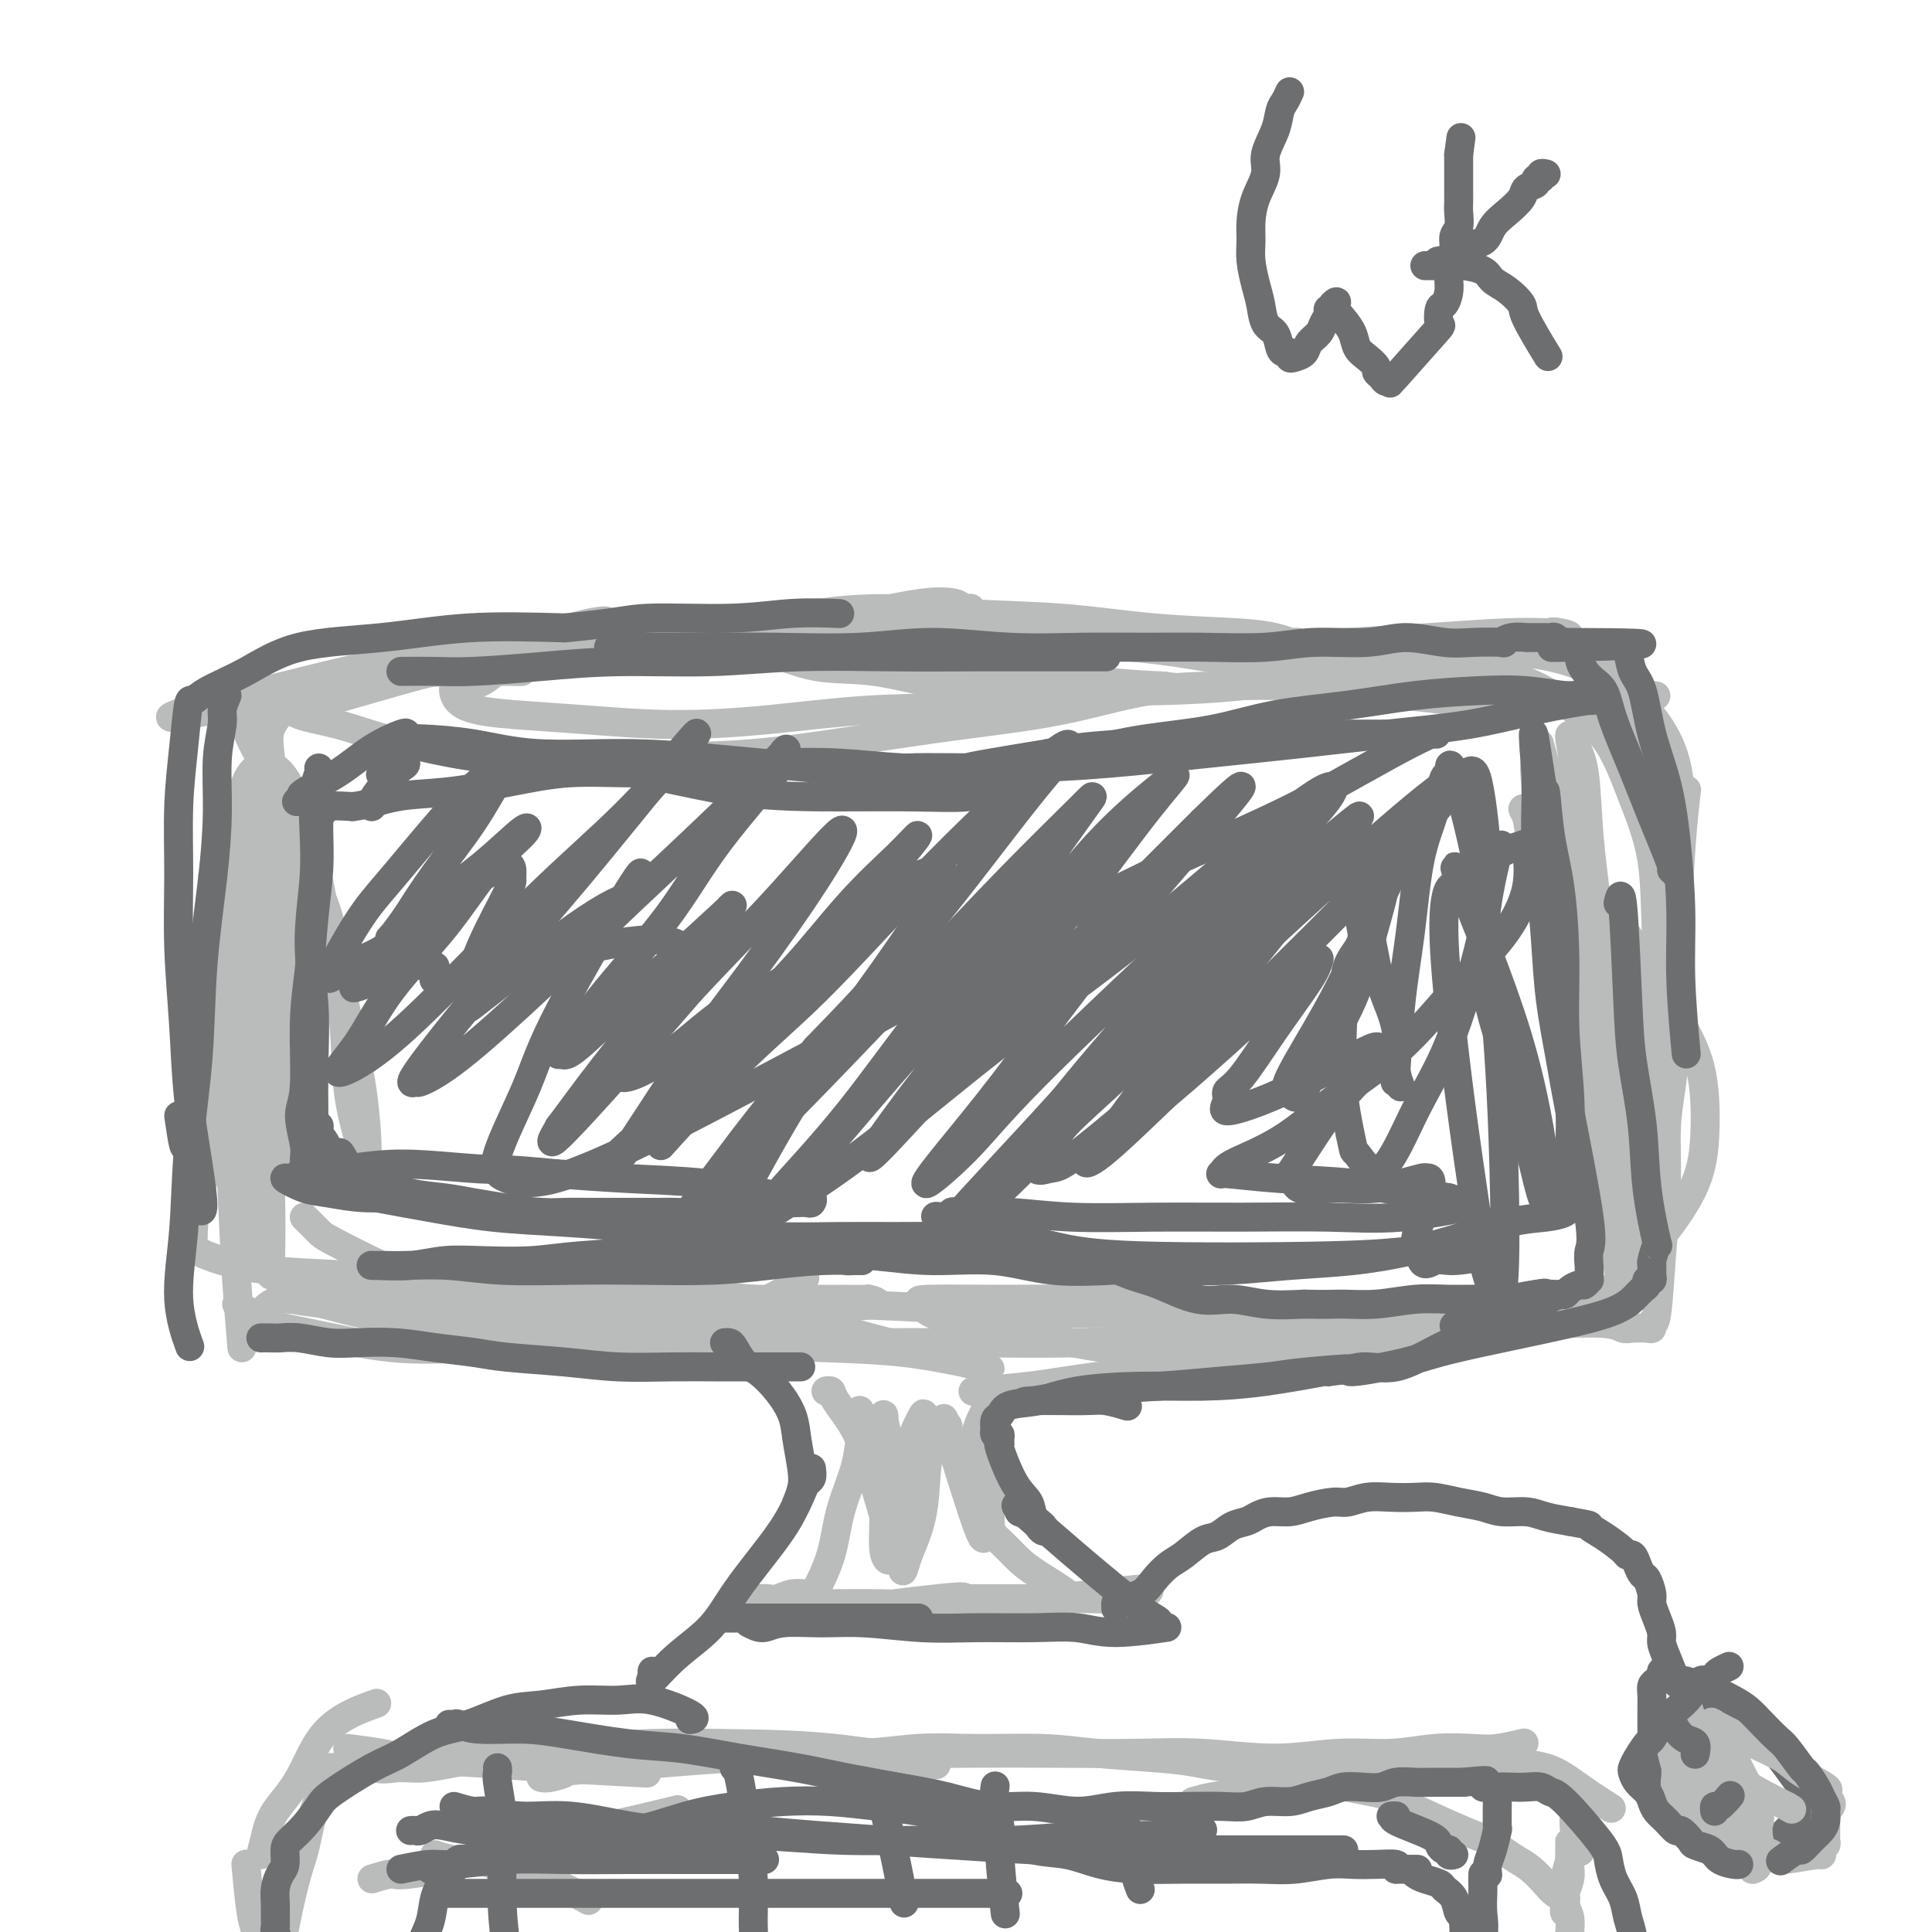 <svg viewBox='0 0 400 400' version='1.1' xmlns='http://www.w3.org/2000/svg' xmlns:xlink='http://www.w3.org/1999/xlink'><g fill='none' stroke='rgb(186,187,187)' stroke-width='6' stroke-linecap='round' stroke-linejoin='round'><path d='M54,154c0.033,3.757 0.065,7.513 0,11c-0.065,3.487 -0.228,6.703 0,13c0.228,6.297 0.846,15.673 1,24c0.154,8.327 -0.158,15.603 0,23c0.158,7.397 0.785,14.913 1,22c0.215,7.087 0.018,13.745 0,16c-0.018,2.255 0.143,0.106 0,-1c-0.143,-1.106 -0.591,-1.170 -1,-1c-0.409,0.170 -0.780,0.573 -1,-2c-0.220,-2.573 -0.288,-8.122 -1,-14c-0.712,-5.878 -2.068,-12.085 -3,-18c-0.932,-5.915 -1.442,-11.537 -2,-17c-0.558,-5.463 -1.165,-10.765 -2,-16c-0.835,-5.235 -1.899,-10.402 -2,-12c-0.101,-1.598 0.760,0.373 1,1c0.240,0.627 -0.143,-0.088 0,1c0.143,1.088 0.812,3.981 1,8c0.188,4.019 -0.103,9.163 0,15c0.103,5.837 0.602,12.366 1,19c0.398,6.634 0.695,13.372 1,20c0.305,6.628 0.617,13.147 1,19c0.383,5.853 0.837,11.039 1,13c0.163,1.961 0.035,0.696 0,0c-0.035,-0.696 0.022,-0.823 0,-1c-0.022,-0.177 -0.122,-0.404 0,-1c0.122,-0.596 0.466,-1.562 1,-2c0.534,-0.438 1.259,-0.349 2,-1c0.741,-0.651 1.497,-2.043 3,-3c1.503,-0.957 3.751,-1.478 6,-2'/><path d='M62,268c2.772,-1.688 3.701,-0.908 6,-1c2.299,-0.092 5.967,-1.056 8,-1c2.033,0.056 2.432,1.130 6,1c3.568,-0.130 10.305,-1.466 13,-2c2.695,-0.534 1.347,-0.267 0,0'/><path d='M49,270c2.463,1.554 4.927,3.108 7,4c2.073,0.892 3.756,1.124 8,2c4.244,0.876 11.050,2.398 17,3c5.950,0.602 11.043,0.283 17,0c5.957,-0.283 12.778,-0.532 19,-1c6.222,-0.468 11.847,-1.156 17,-2c5.153,-0.844 9.835,-1.845 14,-3c4.165,-1.155 7.814,-2.465 11,-4c3.186,-1.535 5.910,-3.296 7,-4c1.090,-0.704 0.545,-0.352 0,0'/><path d='M63,252c1.170,1.166 2.340,2.332 3,3c0.660,0.668 0.810,0.837 3,2c2.190,1.163 6.420,3.320 10,5c3.580,1.680 6.510,2.882 11,4c4.490,1.118 10.540,2.153 16,3c5.460,0.847 10.331,1.506 16,2c5.669,0.494 12.134,0.822 18,1c5.866,0.178 11.131,0.205 16,0c4.869,-0.205 9.343,-0.643 14,-1c4.657,-0.357 9.499,-0.631 11,-1c1.501,-0.369 -0.337,-0.831 -1,-1c-0.663,-0.169 -0.150,-0.045 -1,0c-0.850,0.045 -3.065,0.012 -6,0c-2.935,-0.012 -6.592,-0.002 -12,0c-5.408,0.002 -12.567,-0.004 -20,0c-7.433,0.004 -15.140,0.020 -23,0c-7.860,-0.020 -15.873,-0.074 -23,0c-7.127,0.074 -13.370,0.278 -20,0c-6.630,-0.278 -13.649,-1.036 -16,-1c-2.351,0.036 -0.036,0.867 1,1c1.036,0.133 0.793,-0.430 3,0c2.207,0.430 6.863,1.854 12,3c5.137,1.146 10.755,2.013 17,3c6.245,0.987 13.116,2.093 20,3c6.884,0.907 13.781,1.613 20,2c6.219,0.387 11.760,0.454 17,0c5.240,-0.454 10.180,-1.430 12,-2c1.820,-0.570 0.520,-0.734 0,-1c-0.520,-0.266 -0.260,-0.633 0,-1'/><path d='M161,276c4.238,-0.700 0.331,-0.449 -3,-1c-3.331,-0.551 -6.088,-1.902 -10,-3c-3.912,-1.098 -8.980,-1.943 -15,-3c-6.020,-1.057 -12.994,-2.328 -20,-3c-7.006,-0.672 -14.045,-0.747 -21,-1c-6.955,-0.253 -13.825,-0.686 -20,-1c-6.175,-0.314 -11.653,-0.510 -16,-1c-4.347,-0.490 -7.561,-1.276 -10,-2c-2.439,-0.724 -4.104,-1.388 -5,-2c-0.896,-0.612 -1.024,-1.172 -1,-3c0.024,-1.828 0.201,-4.923 1,-8c0.799,-3.077 2.221,-6.135 3,-9c0.779,-2.865 0.917,-5.537 2,-13c1.083,-7.463 3.113,-19.718 4,-27c0.887,-7.282 0.631,-9.592 1,-13c0.369,-3.408 1.363,-7.915 2,-12c0.637,-4.085 0.918,-7.750 1,-11c0.082,-3.250 -0.034,-6.087 0,-9c0.034,-2.913 0.219,-5.901 0,-7c-0.219,-1.099 -0.841,-0.308 -1,0c-0.159,0.308 0.144,0.134 0,0c-0.144,-0.134 -0.733,-0.226 -1,0c-0.267,0.226 -0.210,0.771 0,1c0.210,0.229 0.572,0.144 2,0c1.428,-0.144 3.923,-0.346 7,-1c3.077,-0.654 6.736,-1.758 11,-3c4.264,-1.242 9.132,-2.621 14,-4'/><path d='M86,140c7.741,-1.792 11.093,-2.772 15,-4c3.907,-1.228 8.368,-2.702 13,-4c4.632,-1.298 9.436,-2.418 11,-3c1.564,-0.582 -0.113,-0.626 -3,0c-2.887,0.626 -6.983,1.923 -12,3c-5.017,1.077 -10.956,1.933 -16,3c-5.044,1.067 -9.194,2.346 -20,5c-10.806,2.654 -28.268,6.684 -35,8c-6.732,1.316 -2.733,-0.083 0,-1c2.733,-0.917 4.202,-1.352 7,-2c2.798,-0.648 6.926,-1.508 13,-3c6.074,-1.492 14.095,-3.617 22,-5c7.905,-1.383 15.693,-2.023 24,-3c8.307,-0.977 17.131,-2.290 25,-3c7.869,-0.710 14.781,-0.817 22,-1c7.219,-0.183 14.743,-0.440 21,-1c6.257,-0.560 11.246,-1.421 16,-2c4.754,-0.579 9.271,-0.876 11,-1c1.729,-0.124 0.669,-0.075 0,0c-0.669,0.075 -0.948,0.176 -1,0c-0.052,-0.176 0.125,-0.629 -1,-1c-1.125,-0.371 -3.550,-0.660 -8,0c-4.450,0.660 -10.925,2.270 -17,3c-6.075,0.730 -11.751,0.581 -18,1c-6.249,0.419 -13.071,1.405 -19,2c-5.929,0.595 -10.964,0.797 -16,1'/><path d='M120,132c-12.537,0.867 -3.878,0.036 -1,0c2.878,-0.036 -0.023,0.724 -1,1c-0.977,0.276 -0.029,0.069 1,0c1.029,-0.069 2.141,-0.001 5,0c2.859,0.001 7.466,-0.066 13,0c5.534,0.066 11.996,0.267 19,0c7.004,-0.267 14.551,-1.000 22,-1c7.449,-0.000 14.802,0.732 22,1c7.198,0.268 14.243,0.072 21,0c6.757,-0.072 13.228,-0.018 19,0c5.772,0.018 10.846,0.002 16,0c5.154,-0.002 10.387,0.010 12,0c1.613,-0.010 -0.394,-0.043 -1,0c-0.606,0.043 0.190,0.162 0,0c-0.190,-0.162 -1.366,-0.606 -3,-1c-1.634,-0.394 -3.727,-0.737 -8,-1c-4.273,-0.263 -10.726,-0.446 -17,-1c-6.274,-0.554 -12.371,-1.480 -19,-2c-6.629,-0.520 -13.792,-0.634 -20,-1c-6.208,-0.366 -11.462,-0.986 -17,-1c-5.538,-0.014 -11.360,0.576 -13,1c-1.640,0.424 0.901,0.681 2,1c1.099,0.319 0.757,0.698 2,1c1.243,0.302 4.073,0.526 7,1c2.927,0.474 5.952,1.199 11,2c5.048,0.801 12.119,1.680 19,2c6.881,0.320 13.573,0.083 21,0c7.427,-0.083 15.589,-0.012 23,0c7.411,0.012 14.072,-0.035 21,0c6.928,0.035 14.122,0.153 20,0c5.878,-0.153 10.439,-0.576 15,-1'/><path d='M311,133c18.288,-0.608 14.007,-1.628 12,-2c-2.007,-0.372 -1.741,-0.097 -2,0c-0.259,0.097 -1.045,0.015 -1,0c0.045,-0.015 0.920,0.038 0,0c-0.920,-0.038 -3.637,-0.168 -8,0c-4.363,0.168 -10.374,0.633 -16,1c-5.626,0.367 -10.867,0.634 -17,1c-6.133,0.366 -13.159,0.829 -19,1c-5.841,0.171 -10.497,0.048 -16,0c-5.503,-0.048 -11.853,-0.021 -14,0c-2.147,0.021 -0.091,0.036 1,0c1.091,-0.036 1.217,-0.123 3,0c1.783,0.123 5.222,0.456 9,1c3.778,0.544 7.895,1.298 13,2c5.105,0.702 11.198,1.351 17,2c5.802,0.649 11.314,1.298 17,2c5.686,0.702 11.547,1.457 17,2c5.453,0.543 10.498,0.875 15,1c4.502,0.125 8.461,0.045 12,0c3.539,-0.045 6.658,-0.053 8,0c1.342,0.053 0.907,0.169 0,0c-0.907,-0.169 -2.284,-0.623 -3,-1c-0.716,-0.377 -0.769,-0.675 -1,-1c-0.231,-0.325 -0.639,-0.675 -1,-1c-0.361,-0.325 -0.674,-0.626 -1,-1c-0.326,-0.374 -0.665,-0.821 -1,-1c-0.335,-0.179 -0.668,-0.089 -1,0'/><path d='M334,139c-0.929,-0.150 0.750,1.974 2,4c1.250,2.026 2.072,3.954 3,7c0.928,3.046 1.963,7.211 3,12c1.037,4.789 2.078,10.202 3,15c0.922,4.798 1.725,8.982 2,14c0.275,5.018 0.021,10.869 0,13c-0.021,2.131 0.190,0.540 0,0c-0.190,-0.540 -0.780,-0.030 -1,0c-0.220,0.030 -0.069,-0.421 0,-1c0.069,-0.579 0.056,-1.285 0,-4c-0.056,-2.715 -0.155,-7.438 0,-11c0.155,-3.562 0.564,-5.964 1,-10c0.436,-4.036 0.898,-9.706 1,-12c0.102,-2.294 -0.157,-1.210 0,-1c0.157,0.210 0.730,-0.452 1,-1c0.270,-0.548 0.238,-0.983 0,1c-0.238,1.983 -0.682,6.382 -1,11c-0.318,4.618 -0.510,9.454 -1,15c-0.490,5.546 -1.278,11.801 -2,18c-0.722,6.199 -1.378,12.342 -2,18c-0.622,5.658 -1.211,10.831 -2,16c-0.789,5.169 -1.779,10.333 -2,12c-0.221,1.667 0.326,-0.163 1,-2c0.674,-1.837 1.473,-3.680 2,-6c0.527,-2.320 0.780,-5.117 1,-8c0.220,-2.883 0.405,-5.853 1,-9c0.595,-3.147 1.598,-6.471 2,-8c0.402,-1.529 0.201,-1.265 0,-1'/><path d='M346,221c1.147,-4.753 0.515,0.366 0,4c-0.515,3.634 -0.912,5.783 -1,9c-0.088,3.217 0.134,7.502 0,12c-0.134,4.498 -0.624,9.209 -1,14c-0.376,4.791 -0.638,9.662 -1,12c-0.362,2.338 -0.825,2.143 -1,2c-0.175,-0.143 -0.063,-0.233 0,0c0.063,0.233 0.077,0.791 0,1c-0.077,0.209 -0.246,0.071 -1,0c-0.754,-0.071 -2.095,-0.073 -3,0c-0.905,0.073 -1.376,0.222 -2,0c-0.624,-0.222 -1.403,-0.813 -4,-1c-2.597,-0.187 -7.012,0.032 -11,0c-3.988,-0.032 -7.549,-0.314 -12,0c-4.451,0.314 -9.791,1.225 -15,2c-5.209,0.775 -10.287,1.416 -16,2c-5.713,0.584 -12.059,1.113 -18,2c-5.941,0.887 -11.475,2.133 -17,3c-5.525,0.867 -11.042,1.357 -16,2c-4.958,0.643 -9.359,1.441 -14,2c-4.641,0.559 -9.523,0.880 -11,1c-1.477,0.120 0.451,0.040 1,0c0.549,-0.040 -0.279,-0.040 1,0c1.279,0.040 4.666,0.121 8,0c3.334,-0.121 6.615,-0.445 11,-1c4.385,-0.555 9.873,-1.342 15,-2c5.127,-0.658 9.893,-1.188 14,-2c4.107,-0.812 7.553,-1.906 11,-3'/><path d='M263,280c11.282,-1.968 8.986,-2.889 8,-3c-0.986,-0.111 -0.662,0.588 -1,0c-0.338,-0.588 -1.339,-2.462 -4,-3c-2.661,-0.538 -6.982,0.259 -12,0c-5.018,-0.259 -10.733,-1.574 -17,-2c-6.267,-0.426 -13.087,0.038 -20,0c-6.913,-0.038 -13.919,-0.577 -21,-1c-7.081,-0.423 -14.236,-0.730 -21,-1c-6.764,-0.270 -13.135,-0.504 -19,-1c-5.865,-0.496 -11.223,-1.255 -17,-2c-5.777,-0.745 -11.974,-1.476 -14,-2c-2.026,-0.524 0.118,-0.841 1,-1c0.882,-0.159 0.502,-0.160 1,0c0.498,0.160 1.873,0.481 4,1c2.127,0.519 5.006,1.236 9,2c3.994,0.764 9.104,1.575 15,3c5.896,1.425 12.579,3.466 18,5c5.421,1.534 9.582,2.562 15,4c5.418,1.438 12.095,3.286 15,4c2.905,0.714 2.039,0.294 1,0c-1.039,-0.294 -2.253,-0.463 -5,-1c-2.747,-0.537 -7.029,-1.442 -12,-2c-4.971,-0.558 -10.630,-0.768 -17,-1c-6.370,-0.232 -13.450,-0.485 -21,-1c-7.550,-0.515 -15.570,-1.293 -23,-2c-7.430,-0.707 -14.270,-1.344 -21,-2c-6.730,-0.656 -13.352,-1.330 -19,-2c-5.648,-0.670 -10.324,-1.335 -15,-2'/><path d='M71,270c-19.967,-1.902 -3.883,-0.156 4,1c7.883,1.156 7.567,1.721 11,2c3.433,0.279 10.615,0.271 18,1c7.385,0.729 14.972,2.196 23,3c8.028,0.804 16.496,0.944 25,1c8.504,0.056 17.043,0.029 25,0c7.957,-0.029 15.331,-0.060 23,0c7.669,0.060 15.633,0.212 23,0c7.367,-0.212 14.139,-0.787 20,-1c5.861,-0.213 10.812,-0.065 16,0c5.188,0.065 10.613,0.045 15,0c4.387,-0.045 7.737,-0.116 11,0c3.263,0.116 6.439,0.421 9,0c2.561,-0.421 4.507,-1.566 5,-2c0.493,-0.434 -0.467,-0.157 -1,0c-0.533,0.157 -0.640,0.193 -1,0c-0.360,-0.193 -0.972,-0.616 -3,-1c-2.028,-0.384 -5.470,-0.730 -10,-1c-4.530,-0.270 -10.148,-0.465 -16,-1c-5.852,-0.535 -11.939,-1.409 -19,-2c-7.061,-0.591 -15.096,-0.898 -22,-1c-6.904,-0.102 -12.678,0.002 -19,0c-6.322,-0.002 -13.191,-0.108 -16,0c-2.809,0.108 -1.557,0.431 -1,1c0.557,0.569 0.419,1.384 2,2c1.581,0.616 4.880,1.033 10,2c5.120,0.967 12.060,2.483 19,4'/><path d='M222,278c8.280,1.509 14.479,2.282 22,3c7.521,0.718 16.365,1.383 25,1c8.635,-0.383 17.063,-1.813 25,-3c7.937,-1.187 15.384,-2.131 22,-4c6.616,-1.869 12.399,-4.663 17,-8c4.601,-3.337 8.018,-7.216 11,-11c2.982,-3.784 5.529,-7.474 7,-11c1.471,-3.526 1.866,-6.889 2,-11c0.134,-4.111 0.007,-8.970 -1,-13c-1.007,-4.030 -2.895,-7.232 -5,-11c-2.105,-3.768 -4.427,-8.102 -7,-12c-2.573,-3.898 -5.395,-7.360 -8,-11c-2.605,-3.640 -4.992,-7.457 -8,-11c-3.008,-3.543 -6.636,-6.811 -8,-8c-1.364,-1.189 -0.463,-0.298 0,1c0.463,1.298 0.487,3.003 1,6c0.513,2.997 1.514,7.285 3,13c1.486,5.715 3.456,12.856 5,20c1.544,7.144 2.664,14.292 4,21c1.336,6.708 2.890,12.975 4,19c1.110,6.025 1.775,11.808 2,14c0.225,2.192 0.008,0.792 0,-1c-0.008,-1.792 0.191,-3.975 0,-7c-0.191,-3.025 -0.773,-6.893 -1,-12c-0.227,-5.107 -0.100,-11.452 -1,-18c-0.900,-6.548 -2.829,-13.299 -4,-20c-1.171,-6.701 -1.586,-13.350 -2,-20'/><path d='M327,184c-1.897,-14.886 -2.639,-13.101 -4,-16c-1.361,-2.899 -3.340,-10.482 -4,-13c-0.660,-2.518 -0.000,0.029 0,1c0.000,0.971 -0.659,0.365 -1,1c-0.341,0.635 -0.365,2.511 0,6c0.365,3.489 1.117,8.590 2,14c0.883,5.410 1.897,11.128 3,18c1.103,6.872 2.297,14.898 4,22c1.703,7.102 3.917,13.279 6,20c2.083,6.721 4.035,13.984 5,17c0.965,3.016 0.943,1.784 1,1c0.057,-0.784 0.191,-1.121 0,-3c-0.191,-1.879 -0.709,-5.302 -1,-9c-0.291,-3.698 -0.357,-7.673 -1,-13c-0.643,-5.327 -1.865,-12.008 -3,-18c-1.135,-5.992 -2.183,-11.296 -3,-17c-0.817,-5.704 -1.403,-11.806 -2,-17c-0.597,-5.194 -1.205,-9.478 -2,-14c-0.795,-4.522 -1.777,-9.281 -2,-11c-0.223,-1.719 0.312,-0.398 1,1c0.688,1.398 1.527,2.873 2,6c0.473,3.127 0.580,7.904 1,13c0.420,5.096 1.154,10.510 2,17c0.846,6.490 1.804,14.057 2,21c0.196,6.943 -0.370,13.263 0,20c0.370,6.737 1.677,13.891 2,17c0.323,3.109 -0.336,2.174 0,1c0.336,-1.174 1.668,-2.587 3,-4'/><path d='M338,245c0.832,-1.450 1.413,-3.576 2,-7c0.587,-3.424 1.179,-8.147 2,-13c0.821,-4.853 1.871,-9.836 2,-15c0.129,-5.164 -0.661,-10.509 -1,-16c-0.339,-5.491 -0.225,-11.130 -1,-16c-0.775,-4.870 -2.439,-8.973 -4,-13c-1.561,-4.027 -3.017,-7.979 -5,-11c-1.983,-3.021 -4.491,-5.111 -7,-7c-2.509,-1.889 -5.019,-3.576 -8,-5c-2.981,-1.424 -6.434,-2.585 -10,-3c-3.566,-0.415 -7.247,-0.083 -11,0c-3.753,0.083 -7.580,-0.083 -12,0c-4.420,0.083 -9.433,0.415 -14,1c-4.567,0.585 -8.689,1.424 -14,2c-5.311,0.576 -11.813,0.889 -17,1c-5.187,0.111 -9.061,0.019 -14,0c-4.939,-0.019 -10.944,0.036 -16,0c-5.056,-0.036 -9.161,-0.164 -14,-1c-4.839,-0.836 -10.410,-2.382 -15,-3c-4.590,-0.618 -8.198,-0.310 -12,-1c-3.802,-0.690 -7.798,-2.379 -9,-3c-1.202,-0.621 0.391,-0.173 1,0c0.609,0.173 0.234,0.073 0,0c-0.234,-0.073 -0.328,-0.118 2,0c2.328,0.118 7.078,0.400 12,1c4.922,0.600 10.018,1.520 16,2c5.982,0.480 12.851,0.520 19,1c6.149,0.480 11.579,1.398 17,2c5.421,0.602 10.835,0.886 13,1c2.165,0.114 1.083,0.057 0,0'/><path d='M240,142c11.343,1.069 -0.301,0.240 -7,0c-6.699,-0.240 -8.453,0.108 -13,1c-4.547,0.892 -11.887,2.327 -19,3c-7.113,0.673 -14.000,0.584 -21,1c-7.000,0.416 -14.114,1.338 -21,2c-6.886,0.662 -13.545,1.066 -20,1c-6.455,-0.066 -12.706,-0.602 -18,-1c-5.294,-0.398 -9.630,-0.658 -14,-1c-4.370,-0.342 -8.773,-0.764 -11,-2c-2.227,-1.236 -2.277,-3.284 -2,-4c0.277,-0.716 0.880,-0.101 2,0c1.120,0.101 2.757,-0.313 4,-1c1.243,-0.687 2.093,-1.649 3,-2c0.907,-0.351 1.873,-0.092 3,0c1.127,0.092 2.417,0.018 2,0c-0.417,-0.018 -2.539,0.022 -5,0c-2.461,-0.022 -5.260,-0.104 -9,0c-3.740,0.104 -8.421,0.395 -13,1c-4.579,0.605 -9.056,1.526 -13,2c-3.944,0.474 -7.354,0.503 -11,1c-3.646,0.497 -7.526,1.463 -9,2c-1.474,0.537 -0.542,0.646 0,1c0.542,0.354 0.692,0.952 1,1c0.308,0.048 0.773,-0.454 1,0c0.227,0.454 0.215,1.864 1,4c0.785,2.136 2.365,4.998 4,8c1.635,3.002 3.324,6.143 5,10c1.676,3.857 3.338,8.428 5,13'/><path d='M65,182c3.397,7.885 3.390,9.099 4,13c0.610,3.901 1.836,10.491 3,16c1.164,5.509 2.266,9.937 3,15c0.734,5.063 1.099,10.761 1,13c-0.099,2.239 -0.663,1.018 -1,0c-0.337,-1.018 -0.449,-1.833 -1,-4c-0.551,-2.167 -1.543,-5.684 -2,-10c-0.457,-4.316 -0.379,-9.430 -1,-15c-0.621,-5.570 -1.940,-11.598 -3,-17c-1.060,-5.402 -1.860,-10.180 -3,-15c-1.140,-4.820 -2.621,-9.682 -4,-13c-1.379,-3.318 -2.658,-5.091 -4,-6c-1.342,-0.909 -2.748,-0.955 -4,0c-1.252,0.955 -2.349,2.911 -3,6c-0.651,3.089 -0.857,7.310 -1,12c-0.143,4.690 -0.223,9.847 0,16c0.223,6.153 0.751,13.300 1,20c0.249,6.700 0.221,12.953 1,20c0.779,7.047 2.365,14.886 3,18c0.635,3.114 0.319,1.501 0,1c-0.319,-0.501 -0.639,0.109 0,-1c0.639,-1.109 2.239,-3.939 3,-7c0.761,-3.061 0.685,-6.354 1,-11c0.315,-4.646 1.021,-10.646 1,-16c-0.021,-5.354 -0.768,-10.064 -1,-12c-0.232,-1.936 0.053,-1.098 0,-1c-0.053,0.098 -0.444,-0.543 -1,0c-0.556,0.543 -1.278,2.272 -2,4'/><path d='M55,208c-0.662,1.807 -0.815,4.823 -1,8c-0.185,3.177 -0.400,6.515 0,10c0.400,3.485 1.417,7.116 2,9c0.583,1.884 0.733,2.020 1,2c0.267,-0.020 0.652,-0.198 1,0c0.348,0.198 0.661,0.770 1,0c0.339,-0.770 0.706,-2.882 1,-5c0.294,-2.118 0.517,-4.242 1,-8c0.483,-3.758 1.226,-9.152 1,-14c-0.226,-4.848 -1.422,-9.152 -2,-14c-0.578,-4.848 -0.537,-10.239 -1,-15c-0.463,-4.761 -1.429,-8.891 -2,-13c-0.571,-4.109 -0.747,-8.196 -1,-11c-0.253,-2.804 -0.584,-4.326 0,-6c0.584,-1.674 2.083,-3.501 3,-4c0.917,-0.499 1.251,0.330 3,1c1.749,0.670 4.912,1.181 8,2c3.088,0.819 6.102,1.945 10,3c3.898,1.055 8.679,2.039 14,3c5.321,0.961 11.183,1.898 18,2c6.817,0.102 14.590,-0.632 22,-1c7.410,-0.368 14.456,-0.372 22,-1c7.544,-0.628 15.587,-1.881 23,-3c7.413,-1.119 14.195,-2.105 21,-3c6.805,-0.895 13.631,-1.701 20,-3c6.369,-1.299 12.279,-3.091 18,-4c5.721,-0.909 11.251,-0.934 16,-1c4.749,-0.066 8.716,-0.172 13,0c4.284,0.172 8.884,0.623 13,1c4.116,0.377 7.747,0.679 11,1c3.253,0.321 6.126,0.660 9,1'/><path d='M300,145c11.873,0.935 10.555,2.272 11,2c0.445,-0.272 2.651,-2.153 3,-3c0.349,-0.847 -1.160,-0.661 -2,-1c-0.840,-0.339 -1.010,-1.204 -1,-2c0.010,-0.796 0.201,-1.523 0,-2c-0.201,-0.477 -0.794,-0.703 -1,-1c-0.206,-0.297 -0.026,-0.666 0,-1c0.026,-0.334 -0.104,-0.632 0,-1c0.104,-0.368 0.440,-0.805 1,-1c0.560,-0.195 1.344,-0.148 3,0c1.656,0.148 4.186,0.395 7,1c2.814,0.605 5.913,1.567 9,3c3.087,1.433 6.162,3.337 9,6c2.838,2.663 5.440,6.084 7,10c1.560,3.916 2.078,8.328 2,14c-0.078,5.672 -0.753,12.605 -2,19c-1.247,6.395 -3.066,12.252 -5,18c-1.934,5.748 -3.982,11.386 -6,17c-2.018,5.614 -4.005,11.204 -5,13c-0.995,1.796 -0.999,-0.201 -1,-1c-0.001,-0.799 -0.001,-0.399 0,0'/><path d='M330,206c0.785,0.458 1.569,0.915 2,2c0.431,1.085 0.507,2.796 1,5c0.493,2.204 1.402,4.901 2,8c0.598,3.099 0.885,6.600 1,8c0.115,1.400 0.057,0.700 0,0'/></g>
<g fill='none' stroke='rgb(109,110,112)' stroke-width='6' stroke-linecap='round' stroke-linejoin='round'><path d='M81,163c0.061,0.342 0.122,0.684 0,1c-0.122,0.316 -0.426,0.605 -1,1c-0.574,0.395 -1.417,0.896 -2,1c-0.583,0.104 -0.906,-0.189 -1,0c-0.094,0.189 0.040,0.861 0,1c-0.040,0.139 -0.254,-0.253 0,-1c0.254,-0.747 0.975,-1.848 2,-3c1.025,-1.152 2.352,-2.354 3,-3c0.648,-0.646 0.616,-0.737 1,-1c0.384,-0.263 1.186,-0.698 1,-1c-0.186,-0.302 -1.358,-0.470 -2,0c-0.642,0.470 -0.755,1.578 -1,2c-0.245,0.422 -0.623,0.159 -1,0c-0.377,-0.159 -0.753,-0.214 -1,0c-0.247,0.214 -0.367,0.696 0,0c0.367,-0.696 1.219,-2.572 2,-4c0.781,-1.428 1.490,-2.410 2,-3c0.510,-0.590 0.822,-0.789 1,-1c0.178,-0.211 0.222,-0.435 -1,0c-1.222,0.435 -3.709,1.529 -6,3c-2.291,1.471 -4.386,3.319 -7,5c-2.614,1.681 -5.747,3.195 -7,4c-1.253,0.805 -0.627,0.903 0,1'/><path d='M63,165c-3.111,1.867 -0.889,0.533 0,0c0.889,-0.533 0.444,-0.267 0,0'/><path d='M66,159c0.110,0.153 0.221,0.307 0,1c-0.221,0.693 -0.773,1.927 -1,4c-0.227,2.073 -0.127,4.985 0,8c0.127,3.015 0.283,6.133 0,10c-0.283,3.867 -1.004,8.481 -1,13c0.004,4.519 0.732,8.942 1,13c0.268,4.058 0.076,7.752 0,12c-0.076,4.248 -0.034,9.050 0,11c0.034,1.950 0.062,1.048 0,1c-0.062,-0.048 -0.214,0.757 0,1c0.214,0.243 0.792,-0.076 1,0c0.208,0.076 0.045,0.548 0,1c-0.045,0.452 0.029,0.884 0,1c-0.029,0.116 -0.162,-0.084 0,0c0.162,0.084 0.618,0.453 1,1c0.382,0.547 0.691,1.274 1,2'/><path d='M68,238c1.017,6.783 1.560,2.241 2,1c0.440,-1.241 0.777,0.819 2,2c1.223,1.181 3.333,1.482 5,2c1.667,0.518 2.891,1.252 4,2c1.109,0.748 2.105,1.511 4,2c1.895,0.489 4.691,0.705 7,1c2.309,0.295 4.131,0.667 6,1c1.869,0.333 3.783,0.625 6,1c2.217,0.375 4.735,0.833 7,1c2.265,0.167 4.276,0.045 6,0c1.724,-0.045 3.160,-0.012 5,0c1.840,0.012 4.085,0.004 6,0c1.915,-0.004 3.502,-0.004 5,0c1.498,0.004 2.907,0.011 4,0c1.093,-0.011 1.869,-0.042 3,0c1.131,0.042 2.617,0.155 4,0c1.383,-0.155 2.665,-0.577 4,-1c1.335,-0.423 2.724,-0.845 4,-1c1.276,-0.155 2.440,-0.042 4,0c1.560,0.042 3.518,0.012 5,0c1.482,-0.012 2.490,-0.007 3,0c0.510,0.007 0.522,0.017 1,0c0.478,-0.017 1.420,-0.059 2,0c0.580,0.059 0.796,0.219 1,0c0.204,-0.219 0.396,-0.818 0,-1c-0.396,-0.182 -1.380,0.053 -3,0c-1.620,-0.053 -3.878,-0.396 -7,-1c-3.122,-0.604 -7.110,-1.470 -12,-2c-4.890,-0.530 -10.683,-0.723 -16,-1c-5.317,-0.277 -10.159,-0.639 -15,-1'/><path d='M115,243c-10.914,-1.082 -12.199,-0.787 -16,-1c-3.801,-0.213 -10.119,-0.932 -15,-1c-4.881,-0.068 -8.324,0.517 -12,1c-3.676,0.483 -7.585,0.866 -9,1c-1.415,0.134 -0.334,0.020 0,0c0.334,-0.020 -0.077,0.053 0,0c0.077,-0.053 0.641,-0.233 1,0c0.359,0.233 0.512,0.877 1,1c0.488,0.123 1.310,-0.276 2,0c0.690,0.276 1.249,1.226 3,2c1.751,0.774 4.695,1.373 8,2c3.305,0.627 6.972,1.281 11,2c4.028,0.719 8.419,1.503 13,2c4.581,0.497 9.353,0.708 14,1c4.647,0.292 9.170,0.667 14,1c4.830,0.333 9.969,0.625 15,1c5.031,0.375 9.955,0.835 15,1c5.045,0.165 10.212,0.036 14,0c3.788,-0.036 6.197,0.019 12,0c5.803,-0.019 14.999,-0.114 20,0c5.001,0.114 5.808,0.438 8,1c2.192,0.562 5.771,1.364 8,2c2.229,0.636 3.108,1.108 5,2c1.892,0.892 4.796,2.204 7,3c2.204,0.796 3.707,1.075 6,2c2.293,0.925 5.378,2.495 8,3c2.622,0.505 4.783,-0.056 7,0c2.217,0.056 4.491,0.730 7,1c2.509,0.270 5.255,0.135 8,0'/><path d='M270,270c4.897,0.138 6.140,-0.016 8,0c1.860,0.016 4.337,0.201 7,0c2.663,-0.201 5.513,-0.790 8,-1c2.487,-0.210 4.610,-0.042 7,0c2.390,0.042 5.046,-0.041 7,0c1.954,0.041 3.206,0.208 5,0c1.794,-0.208 4.129,-0.790 6,-1c1.871,-0.210 3.279,-0.046 4,0c0.721,0.046 0.756,-0.025 1,0c0.244,0.025 0.696,0.146 1,0c0.304,-0.146 0.460,-0.560 1,-1c0.540,-0.440 1.465,-0.905 2,-1c0.535,-0.095 0.679,0.180 1,0c0.321,-0.180 0.817,-0.814 1,-1c0.183,-0.186 0.053,0.077 0,0c-0.053,-0.077 -0.028,-0.494 0,-1c0.028,-0.506 0.058,-1.101 0,-2c-0.058,-0.899 -0.204,-2.101 0,-3c0.204,-0.899 0.759,-1.496 0,-7c-0.759,-5.504 -2.833,-15.917 -4,-22c-1.167,-6.083 -1.427,-7.836 -2,-11c-0.573,-3.164 -1.460,-7.739 -2,-12c-0.540,-4.261 -0.733,-8.208 -1,-12c-0.267,-3.792 -0.607,-7.428 -1,-11c-0.393,-3.572 -0.837,-7.081 -1,-10c-0.163,-2.919 -0.044,-5.247 0,-8c0.044,-2.753 0.013,-5.929 0,-7c-0.013,-1.071 -0.006,-0.035 0,1'/><path d='M318,160c-1.372,-16.241 0.197,-3.845 1,1c0.803,4.845 0.841,2.137 1,3c0.159,0.863 0.439,5.297 1,9c0.561,3.703 1.404,6.677 2,11c0.596,4.323 0.944,9.997 1,15c0.056,5.003 -0.181,9.336 0,14c0.181,4.664 0.779,9.659 1,14c0.221,4.341 0.063,8.028 0,12c-0.063,3.972 -0.032,8.229 0,10c0.032,1.771 0.064,1.058 0,1c-0.064,-0.058 -0.224,0.540 -1,1c-0.776,0.460 -2.169,0.781 -4,1c-1.831,0.219 -4.101,0.334 -7,1c-2.899,0.666 -6.426,1.881 -10,3c-3.574,1.119 -7.193,2.142 -11,3c-3.807,0.858 -7.800,1.550 -12,2c-4.200,0.450 -8.608,0.659 -13,1c-4.392,0.341 -8.769,0.816 -13,1c-4.231,0.184 -8.315,0.078 -12,0c-3.685,-0.078 -6.972,-0.129 -11,0c-4.028,0.129 -8.796,0.438 -13,0c-4.204,-0.438 -7.844,-1.625 -12,-2c-4.156,-0.375 -8.829,0.060 -13,0c-4.171,-0.060 -7.840,-0.614 -12,-1c-4.160,-0.386 -8.812,-0.604 -13,-1c-4.188,-0.396 -7.911,-0.970 -12,-1c-4.089,-0.030 -8.545,0.485 -13,1'/><path d='M143,259c-19.349,-0.664 -12.221,-0.322 -12,0c0.221,0.322 -6.464,0.626 -11,1c-4.536,0.374 -6.921,0.818 -10,1c-3.079,0.182 -6.850,0.101 -10,0c-3.150,-0.101 -5.679,-0.223 -8,0c-2.321,0.223 -4.434,0.792 -7,1c-2.566,0.208 -5.583,0.056 -7,0c-1.417,-0.056 -1.233,-0.016 -1,0c0.233,0.016 0.515,0.008 1,0c0.485,-0.008 1.174,-0.016 2,0c0.826,0.016 1.787,0.057 4,0c2.213,-0.057 5.676,-0.211 9,0c3.324,0.211 6.509,0.786 11,1c4.491,0.214 10.287,0.068 15,0c4.713,-0.068 8.344,-0.057 13,0c4.656,0.057 10.338,0.159 15,0c4.662,-0.159 8.304,-0.578 12,-1c3.696,-0.422 7.445,-0.847 11,-1c3.555,-0.153 6.917,-0.034 8,0c1.083,0.034 -0.112,-0.018 -1,0c-0.888,0.018 -1.470,0.104 -2,0c-0.530,-0.104 -1.010,-0.398 -3,-1c-1.990,-0.602 -5.492,-1.512 -9,-2c-3.508,-0.488 -7.021,-0.554 -11,-1c-3.979,-0.446 -8.422,-1.270 -13,-2c-4.578,-0.730 -9.289,-1.365 -14,-2'/><path d='M125,253c-10.531,-1.663 -10.357,-1.822 -13,-2c-2.643,-0.178 -8.102,-0.375 -13,-1c-4.898,-0.625 -9.234,-1.678 -13,-2c-3.766,-0.322 -6.960,0.086 -10,0c-3.040,-0.086 -5.924,-0.668 -8,-1c-2.076,-0.332 -3.342,-0.414 -5,-1c-1.658,-0.586 -3.708,-1.676 -4,-2c-0.292,-0.324 1.175,0.117 2,0c0.825,-0.117 1.007,-0.794 1,-1c-0.007,-0.206 -0.203,0.059 0,0c0.203,-0.059 0.804,-0.440 1,-1c0.196,-0.560 -0.015,-1.297 0,-2c0.015,-0.703 0.256,-1.373 0,-3c-0.256,-1.627 -1.008,-4.213 -1,-6c0.008,-1.787 0.776,-2.776 1,-6c0.224,-3.224 -0.098,-8.684 0,-13c0.098,-4.316 0.615,-7.488 1,-11c0.385,-3.512 0.638,-7.366 1,-11c0.362,-3.634 0.833,-7.050 1,-10c0.167,-2.950 0.031,-5.435 0,-8c-0.031,-2.565 0.044,-5.209 0,-6c-0.044,-0.791 -0.208,0.273 0,1c0.208,0.727 0.787,1.119 1,1c0.213,-0.119 0.061,-0.748 1,-1c0.939,-0.252 2.970,-0.126 5,0'/><path d='M73,167c2.682,-0.261 5.888,-1.414 9,-2c3.112,-0.586 6.131,-0.605 10,-1c3.869,-0.395 8.588,-1.167 13,-2c4.412,-0.833 8.516,-1.727 13,-2c4.484,-0.273 9.348,0.074 14,0c4.652,-0.074 9.091,-0.569 14,-1c4.909,-0.431 10.288,-0.797 15,-1c4.712,-0.203 8.757,-0.241 13,0c4.243,0.241 8.684,0.762 13,1c4.316,0.238 8.509,0.192 12,1c3.491,0.808 6.281,2.469 7,3c0.719,0.531 -0.633,-0.068 -1,0c-0.367,0.068 0.251,0.803 0,1c-0.251,0.197 -1.372,-0.144 -2,0c-0.628,0.144 -0.762,0.771 -3,1c-2.238,0.229 -6.579,0.059 -11,0c-4.421,-0.059 -8.924,-0.006 -15,0c-6.076,0.006 -13.727,-0.034 -21,-1c-7.273,-0.966 -14.169,-2.858 -21,-4c-6.831,-1.142 -13.597,-1.535 -20,-2c-6.403,-0.465 -12.444,-1.001 -18,-2c-5.556,-0.999 -10.627,-2.462 -12,-3c-1.373,-0.538 0.951,-0.150 2,0c1.049,0.150 0.821,0.064 1,0c0.179,-0.064 0.764,-0.106 3,0c2.236,0.106 6.124,0.360 10,1c3.876,0.640 7.740,1.666 13,2c5.260,0.334 11.916,-0.026 18,0c6.084,0.026 11.595,0.436 18,1c6.405,0.564 13.702,1.282 21,2'/><path d='M168,159c16.832,0.919 15.911,0.216 20,0c4.089,-0.216 13.187,0.055 21,0c7.813,-0.055 14.342,-0.437 21,-1c6.658,-0.563 13.447,-1.309 20,-2c6.553,-0.691 12.872,-1.328 19,-2c6.128,-0.672 12.067,-1.380 18,-2c5.933,-0.620 11.860,-1.151 17,-2c5.140,-0.849 9.491,-2.016 14,-3c4.509,-0.984 9.175,-1.784 11,-2c1.825,-0.216 0.809,0.152 0,0c-0.809,-0.152 -1.410,-0.823 -2,-1c-0.590,-0.177 -1.168,0.141 -3,0c-1.832,-0.141 -4.918,-0.741 -8,-1c-3.082,-0.259 -6.159,-0.179 -10,0c-3.841,0.179 -8.447,0.456 -13,1c-4.553,0.544 -9.052,1.355 -14,2c-4.948,0.645 -10.346,1.125 -15,2c-4.654,0.875 -8.564,2.145 -13,3c-4.436,0.855 -9.397,1.295 -14,2c-4.603,0.705 -8.846,1.676 -13,3c-4.154,1.324 -8.218,3.000 -12,4c-3.782,1.000 -7.284,1.323 -11,2c-3.716,0.677 -7.648,1.706 -9,2c-1.352,0.294 -0.125,-0.148 1,-1c1.125,-0.852 2.149,-2.114 4,-3c1.851,-0.886 4.529,-1.396 8,-2c3.471,-0.604 7.736,-1.302 12,-2'/><path d='M217,156c6.488,-1.569 10.209,-1.492 15,-2c4.791,-0.508 10.652,-1.600 16,-2c5.348,-0.400 10.183,-0.107 15,0c4.817,0.107 9.615,0.029 14,0c4.385,-0.029 8.358,-0.009 12,0c3.642,0.009 6.955,0.005 8,0c1.045,-0.005 -0.178,-0.013 -1,0c-0.822,0.013 -1.243,0.046 -1,0c0.243,-0.046 1.151,-0.173 1,0c-0.151,0.173 -1.360,0.644 -4,2c-2.640,1.356 -6.711,3.596 -11,6c-4.289,2.404 -8.797,4.973 -15,8c-6.203,3.027 -14.102,6.514 -22,10'/><path d='M244,178c-12.696,6.193 -17.936,8.676 -26,13c-8.064,4.324 -18.950,10.487 -29,16c-10.050,5.513 -19.262,10.374 -28,15c-8.738,4.626 -17.001,9.018 -25,13c-7.999,3.982 -15.733,7.556 -21,9c-5.267,1.444 -8.067,0.759 -10,0c-1.933,-0.759 -3.000,-1.591 -2,-5c1.000,-3.409 4.066,-9.396 6,-14c1.934,-4.604 2.736,-7.824 7,-16c4.264,-8.176 11.989,-21.306 15,-26c3.011,-4.694 1.307,-0.952 0,1c-1.307,1.952 -2.216,2.115 -4,3c-1.784,0.885 -4.441,2.491 -8,5c-3.559,2.509 -8.019,5.919 -12,9c-3.981,3.081 -7.483,5.832 -9,7c-1.517,1.168 -1.047,0.754 -1,0c0.047,-0.754 -0.327,-1.850 0,-4c0.327,-2.150 1.356,-5.356 3,-9c1.644,-3.644 3.903,-7.725 5,-10c1.097,-2.275 1.032,-2.744 1,-3c-0.032,-0.256 -0.029,-0.300 0,-1c0.029,-0.700 0.086,-2.055 -1,-2c-1.086,0.055 -3.316,1.520 -6,3c-2.684,1.480 -5.823,2.974 -9,5c-3.177,2.026 -6.394,4.584 -8,6c-1.606,1.416 -1.602,1.690 -1,1c0.602,-0.690 1.801,-2.345 3,-4'/><path d='M84,190c1.265,-1.974 3.427,-5.410 6,-9c2.573,-3.590 5.556,-7.333 8,-11c2.444,-3.667 4.349,-7.259 6,-10c1.651,-2.741 3.047,-4.632 2,-4c-1.047,0.632 -4.536,3.788 -7,6c-2.464,2.212 -3.901,3.480 -7,7c-3.099,3.520 -7.859,9.293 -11,13c-3.141,3.707 -4.662,5.347 -7,9c-2.338,3.653 -5.494,9.317 -6,11c-0.506,1.683 1.637,-0.615 4,-2c2.363,-1.385 4.946,-1.857 8,-4c3.054,-2.143 6.578,-5.958 10,-9c3.422,-3.042 6.743,-5.310 10,-8c3.257,-2.690 6.452,-5.803 8,-7c1.548,-1.197 1.449,-0.479 0,1c-1.449,1.479 -4.248,3.720 -7,7c-2.752,3.280 -5.458,7.599 -9,12c-3.542,4.401 -7.920,8.882 -11,13c-3.080,4.118 -4.863,7.872 -7,11c-2.137,3.128 -4.629,5.632 -4,6c0.629,0.368 4.380,-1.398 9,-5c4.620,-3.602 10.108,-9.041 16,-15c5.892,-5.959 12.189,-12.439 18,-18c5.811,-5.561 11.135,-10.202 16,-15c4.865,-4.798 9.271,-9.753 12,-13c2.729,-3.247 3.780,-4.785 3,-4c-0.780,0.785 -3.390,3.892 -6,7'/><path d='M138,159c-4.230,5.165 -11.803,14.577 -18,22c-6.197,7.423 -11.016,12.857 -17,20c-5.984,7.143 -13.131,15.995 -16,20c-2.869,4.005 -1.459,3.163 -1,3c0.459,-0.163 -0.034,0.351 1,0c1.034,-0.351 3.594,-1.568 8,-5c4.406,-3.432 10.659,-9.079 17,-15c6.341,-5.921 12.772,-12.118 19,-18c6.228,-5.882 12.255,-11.451 18,-17c5.745,-5.549 11.210,-11.077 13,-13c1.790,-1.923 -0.093,-0.239 0,0c0.093,0.239 2.164,-0.965 0,2c-2.164,2.965 -8.561,10.100 -13,16c-4.439,5.900 -6.918,10.563 -11,16c-4.082,5.437 -9.767,11.646 -14,17c-4.233,5.354 -7.013,9.852 -8,11c-0.987,1.148 -0.179,-1.056 0,-1c0.179,0.056 -0.269,2.370 2,1c2.269,-1.370 7.256,-6.425 11,-10c3.744,-3.575 6.247,-5.671 10,-9c3.753,-3.329 8.757,-7.893 11,-10c2.243,-2.107 1.726,-1.759 1,-1c-0.726,0.759 -1.661,1.927 -4,5c-2.339,3.073 -6.081,8.052 -10,13c-3.919,4.948 -8.014,9.867 -12,15c-3.986,5.133 -7.864,10.480 -9,12c-1.136,1.520 0.469,-0.789 0,0c-0.469,0.789 -3.011,4.674 -1,3c2.011,-1.674 8.575,-8.907 14,-15c5.425,-6.093 9.713,-11.047 14,-16'/><path d='M143,205c7.587,-8.157 12.553,-13.051 18,-19c5.447,-5.949 11.375,-12.953 13,-14c1.625,-1.047 -1.052,3.865 -5,10c-3.948,6.135 -9.165,13.495 -14,20c-4.835,6.505 -9.287,12.157 -14,19c-4.713,6.843 -9.687,14.877 -12,18c-2.313,3.123 -1.964,1.336 -1,0c0.964,-1.336 2.543,-2.222 6,-6c3.457,-3.778 8.793,-10.449 14,-16c5.207,-5.551 10.285,-9.981 15,-15c4.715,-5.019 9.066,-10.628 13,-15c3.934,-4.372 7.452,-7.509 10,-10c2.548,-2.491 4.128,-4.337 4,-4c-0.128,0.337 -1.962,2.858 -6,7c-4.038,4.142 -10.279,9.906 -15,16c-4.721,6.094 -7.921,12.519 -13,19c-5.079,6.481 -12.036,13.019 -14,15c-1.964,1.981 1.066,-0.596 0,1c-1.066,1.596 -6.228,7.364 -5,6c1.228,-1.364 8.846,-9.861 15,-16c6.154,-6.139 10.844,-9.919 17,-16c6.156,-6.081 13.777,-14.462 20,-21c6.223,-6.538 11.049,-11.231 16,-16c4.951,-4.769 10.028,-9.612 13,-12c2.972,-2.388 3.838,-2.320 3,-1c-0.838,1.320 -3.379,3.894 -9,11c-5.621,7.106 -14.320,18.745 -22,28c-7.680,9.255 -14.340,16.128 -21,23'/><path d='M169,217c-11.728,14.209 -15.048,18.733 -19,24c-3.952,5.267 -8.537,11.279 -11,15c-2.463,3.721 -2.804,5.151 -1,3c1.804,-2.151 5.752,-7.883 11,-14c5.248,-6.117 11.798,-12.619 19,-20c7.202,-7.381 15.058,-15.640 22,-23c6.942,-7.360 12.969,-13.820 19,-20c6.031,-6.180 12.066,-12.078 15,-15c2.934,-2.922 2.767,-2.866 0,1c-2.767,3.866 -8.134,11.542 -14,19c-5.866,7.458 -12.229,14.697 -18,22c-5.771,7.303 -10.949,14.668 -16,21c-5.051,6.332 -9.976,11.629 -13,15c-3.024,3.371 -4.146,4.816 -3,4c1.146,-0.816 4.561,-3.891 10,-10c5.439,-6.109 12.902,-15.250 20,-23c7.098,-7.750 13.833,-14.109 20,-21c6.167,-6.891 11.768,-14.312 17,-20c5.232,-5.688 10.094,-9.641 13,-12c2.906,-2.359 3.855,-3.122 3,-2c-0.855,1.122 -3.514,4.130 -8,10c-4.486,5.870 -10.800,14.603 -17,22c-6.200,7.397 -12.285,13.457 -18,20c-5.715,6.543 -11.058,13.567 -15,19c-3.942,5.433 -6.482,9.273 -4,7c2.482,-2.273 9.985,-10.661 16,-17c6.015,-6.339 10.543,-10.630 17,-17c6.457,-6.370 14.845,-14.820 21,-21c6.155,-6.180 10.078,-10.090 14,-14'/><path d='M249,170c11.991,-11.768 7.970,-6.689 4,-2c-3.970,4.689 -7.887,8.986 -13,15c-5.113,6.014 -11.420,13.744 -17,21c-5.580,7.256 -10.432,14.038 -15,20c-4.568,5.962 -8.852,11.104 -12,15c-3.148,3.896 -5.159,6.548 -4,6c1.159,-0.548 5.489,-4.294 9,-8c3.511,-3.706 6.204,-7.372 17,-18c10.796,-10.628 29.694,-28.218 36,-34c6.306,-5.782 0.019,0.245 0,0c-0.019,-0.245 6.231,-6.760 7,-7c0.769,-0.240 -3.944,5.797 -9,12c-5.056,6.203 -10.456,12.572 -16,19c-5.544,6.428 -11.231,12.915 -16,19c-4.769,6.085 -8.618,11.769 -12,16c-3.382,4.231 -6.295,7.008 -6,7c0.295,-0.008 3.800,-2.802 9,-8c5.200,-5.198 12.095,-12.800 19,-20c6.905,-7.200 13.821,-13.997 20,-21c6.179,-7.003 11.623,-14.211 17,-20c5.377,-5.789 10.688,-10.157 13,-12c2.312,-1.843 1.625,-1.159 0,1c-1.625,2.159 -4.188,5.794 -8,11c-3.812,5.206 -8.873,11.985 -14,18c-5.127,6.015 -10.321,11.266 -15,17c-4.679,5.734 -8.842,11.949 -12,16c-3.158,4.051 -5.312,5.937 -6,7c-0.688,1.063 0.089,1.304 3,-1c2.911,-2.304 7.955,-7.152 13,-12'/><path d='M241,227c5.572,-4.705 11.501,-9.968 17,-15c5.499,-5.032 10.568,-9.832 13,-12c2.432,-2.168 2.227,-1.703 2,-1c-0.227,0.703 -0.476,1.644 -2,4c-1.524,2.356 -4.322,6.129 -7,10c-2.678,3.871 -5.234,7.842 -7,10c-1.766,2.158 -2.740,2.504 -3,3c-0.260,0.496 0.196,1.144 0,2c-0.196,0.856 -1.044,1.921 0,2c1.044,0.079 3.982,-0.828 7,-2c3.018,-1.172 6.118,-2.611 9,-4c2.882,-1.389 5.546,-2.730 8,-4c2.454,-1.270 4.698,-2.470 6,-3c1.302,-0.530 1.662,-0.391 1,1c-0.662,1.391 -2.347,4.034 -4,6c-1.653,1.966 -3.274,3.254 -6,7c-2.726,3.746 -6.555,9.948 -8,12c-1.445,2.052 -0.505,-0.046 0,0c0.505,0.046 0.576,2.237 2,3c1.424,0.763 4.203,0.098 7,0c2.797,-0.098 5.613,0.372 9,0c3.387,-0.372 7.346,-1.587 9,-2c1.654,-0.413 1.004,-0.024 1,0c-0.004,0.024 0.639,-0.316 1,0c0.361,0.316 0.439,1.289 0,3c-0.439,1.711 -1.396,4.160 -2,6c-0.604,1.840 -0.855,3.072 -1,4c-0.145,0.928 -0.184,1.551 0,2c0.184,0.449 0.592,0.725 1,1'/><path d='M294,260c0.531,2.689 1.858,1.410 3,1c1.142,-0.410 2.098,0.049 4,0c1.902,-0.049 4.749,-0.606 6,-1c1.251,-0.394 0.906,-0.624 1,-1c0.094,-0.376 0.626,-0.896 1,-1c0.374,-0.104 0.591,0.210 1,0c0.409,-0.210 1.012,-0.945 0,-1c-1.012,-0.055 -3.639,0.568 -7,1c-3.361,0.432 -7.457,0.672 -11,1c-3.543,0.328 -6.533,0.746 -17,1c-10.467,0.254 -28.412,0.346 -39,0c-10.588,-0.346 -13.819,-1.130 -18,-2c-4.181,-0.870 -9.313,-1.827 -14,-3c-4.687,-1.173 -8.929,-2.563 -10,-3c-1.071,-0.437 1.030,0.078 2,0c0.970,-0.078 0.810,-0.749 1,-1c0.190,-0.251 0.731,-0.081 1,0c0.269,0.081 0.268,0.075 2,0c1.732,-0.075 5.199,-0.217 9,0c3.801,0.217 7.936,0.792 13,1c5.064,0.208 11.056,0.048 17,0c5.944,-0.048 11.840,0.016 18,0c6.160,-0.016 12.584,-0.112 18,0c5.416,0.112 9.824,0.433 15,0c5.176,-0.433 11.119,-1.621 13,-2c1.881,-0.379 -0.301,0.052 -1,0c-0.699,-0.052 0.086,-0.586 0,-1c-0.086,-0.414 -1.043,-0.707 -2,-1'/><path d='M300,248c-1.745,-0.426 -4.607,-0.491 -8,-1c-3.393,-0.509 -7.316,-1.461 -12,-2c-4.684,-0.539 -10.131,-0.664 -15,-1c-4.869,-0.336 -9.162,-0.884 -11,-1c-1.838,-0.116 -1.221,0.198 -1,0c0.221,-0.198 0.047,-0.910 2,-2c1.953,-1.090 6.033,-2.559 10,-5c3.967,-2.441 7.820,-5.853 12,-9c4.180,-3.147 8.686,-6.027 13,-10c4.314,-3.973 8.437,-9.037 12,-13c3.563,-3.963 6.566,-6.824 9,-10c2.434,-3.176 4.298,-6.666 5,-10c0.702,-3.334 0.240,-6.513 0,-8c-0.240,-1.487 -0.260,-1.284 -1,-1c-0.740,0.284 -2.201,0.648 -3,1c-0.799,0.352 -0.935,0.691 -1,0c-0.065,-0.691 -0.060,-2.414 -1,1c-0.940,3.414 -2.826,11.964 -3,19c-0.174,7.036 1.365,12.557 3,18c1.635,5.443 3.368,10.808 5,17c1.632,6.192 3.165,13.209 4,16c0.835,2.791 0.974,1.354 1,1c0.026,-0.354 -0.060,0.376 0,0c0.060,-0.376 0.265,-1.858 0,-5c-0.265,-3.142 -0.999,-7.945 -2,-13c-1.001,-5.055 -2.270,-10.361 -4,-16c-1.730,-5.639 -3.923,-11.611 -6,-17c-2.077,-5.389 -4.039,-10.194 -6,-15'/><path d='M302,182c-1.758,-4.969 -0.151,-1.391 0,0c0.151,1.391 -1.152,0.595 -2,2c-0.848,1.405 -1.240,5.011 -1,11c0.240,5.989 1.112,14.360 2,22c0.888,7.640 1.791,14.551 3,23c1.209,8.449 2.725,18.438 3,21c0.275,2.562 -0.689,-2.304 0,0c0.689,2.304 3.032,11.776 4,7c0.968,-4.776 0.561,-23.800 0,-37c-0.561,-13.200 -1.277,-20.575 -2,-28c-0.723,-7.425 -1.452,-14.898 -3,-23c-1.548,-8.102 -3.913,-16.832 -5,-20c-1.087,-3.168 -0.896,-0.773 -1,0c-0.104,0.773 -0.504,-0.077 -1,1c-0.496,1.077 -1.089,4.080 -2,7c-0.911,2.920 -2.140,5.758 -3,10c-0.860,4.242 -1.350,9.889 -2,15c-0.650,5.111 -1.461,9.686 -2,15c-0.539,5.314 -0.807,11.366 -1,14c-0.193,2.634 -0.310,1.851 0,2c0.310,0.149 1.047,1.230 1,1c-0.047,-0.230 -0.877,-1.770 -1,-4c-0.123,-2.230 0.462,-5.150 0,-8c-0.462,-2.850 -1.969,-5.630 -3,-9c-1.031,-3.370 -1.585,-7.330 -2,-9c-0.415,-1.670 -0.690,-1.048 -1,-1c-0.310,0.048 -0.655,-0.476 -1,-1'/><path d='M282,193c-1.069,-4.956 0.257,-1.347 0,1c-0.257,2.347 -2.097,3.432 -3,6c-0.903,2.568 -0.870,6.618 -1,11c-0.130,4.382 -0.424,9.096 0,14c0.424,4.904 1.567,9.996 2,12c0.433,2.004 0.157,0.918 1,2c0.843,1.082 2.806,4.330 5,3c2.194,-1.330 4.621,-7.238 7,-12c2.379,-4.762 4.710,-8.379 7,-14c2.290,-5.621 4.537,-13.245 6,-19c1.463,-5.755 2.141,-9.641 2,-16c-0.141,-6.359 -1.103,-15.189 -2,-19c-0.897,-3.811 -1.731,-2.601 -4,0c-2.269,2.601 -5.973,6.592 -9,11c-3.027,4.408 -5.377,9.231 -8,15c-2.623,5.769 -5.521,12.482 -9,19c-3.479,6.518 -7.540,12.841 -9,16c-1.460,3.159 -0.319,3.155 0,3c0.319,-0.155 -0.183,-0.462 0,0c0.183,0.462 1.051,1.692 2,1c0.949,-0.692 1.978,-3.305 4,-7c2.022,-3.695 5.036,-8.472 7,-13c1.964,-4.528 2.880,-8.808 4,-13c1.120,-4.192 2.446,-8.298 3,-12c0.554,-3.702 0.336,-7.000 -1,-8c-1.336,-1.000 -3.792,0.298 -8,3c-4.208,2.702 -10.169,6.807 -16,12c-5.831,5.193 -11.531,11.475 -17,17c-5.469,5.525 -10.705,10.293 -15,15c-4.295,4.707 -7.647,9.354 -11,14'/><path d='M219,235c-7.228,8.687 -3.799,7.406 -2,7c1.799,-0.406 1.968,0.064 6,-3c4.032,-3.064 11.929,-9.660 19,-16c7.071,-6.340 13.317,-12.422 20,-19c6.683,-6.578 13.802,-13.651 20,-20c6.198,-6.349 11.473,-11.974 15,-16c3.527,-4.026 5.306,-6.452 5,-7c-0.306,-0.548 -2.696,0.783 -9,6c-6.304,5.217 -16.522,14.320 -26,23c-9.478,8.680 -18.214,16.937 -27,25c-8.786,8.063 -17.620,15.933 -26,24c-8.380,8.067 -16.305,16.332 -19,19c-2.695,2.668 -0.158,-0.262 0,-1c0.158,-0.738 -2.062,0.717 2,-4c4.062,-4.717 14.406,-15.605 22,-24c7.594,-8.395 12.438,-14.296 19,-22c6.562,-7.704 14.842,-17.210 21,-24c6.158,-6.790 10.194,-10.865 13,-14c2.806,-3.135 4.383,-5.331 4,-6c-0.383,-0.669 -2.726,0.189 -10,6c-7.274,5.811 -19.480,16.574 -30,25c-10.520,8.426 -19.353,14.514 -29,22c-9.647,7.486 -20.110,16.370 -29,23c-8.890,6.630 -16.209,11.006 -21,14c-4.791,2.994 -7.053,4.607 -7,3c0.053,-1.607 2.420,-6.433 6,-13c3.580,-6.567 8.372,-14.874 13,-22c4.628,-7.126 9.092,-13.073 14,-20c4.908,-6.927 10.259,-14.836 12,-18c1.741,-3.164 -0.130,-1.582 -2,0'/><path d='M193,183c2.074,-8.362 -14.243,7.232 -24,15c-9.757,7.768 -12.956,7.711 -17,10c-4.044,2.289 -8.934,6.925 -13,10c-4.066,3.075 -7.309,4.591 -9,5c-1.691,0.409 -1.829,-0.288 -1,-2c0.829,-1.712 2.626,-4.440 5,-8c2.374,-3.560 5.325,-7.951 7,-10c1.675,-2.049 2.075,-1.757 2,-3c-0.075,-1.243 -0.624,-4.022 -4,-5c-3.376,-0.978 -9.577,-0.156 -15,1c-5.423,1.156 -10.066,2.646 -16,4c-5.934,1.354 -13.160,2.570 -16,3c-2.840,0.430 -1.296,0.073 -1,0c0.296,-0.073 -0.657,0.139 -1,0c-0.343,-0.139 -0.077,-0.629 0,-1c0.077,-0.371 -0.036,-0.625 0,-1c0.036,-0.375 0.220,-0.872 0,-1c-0.220,-0.128 -0.843,0.114 -2,0c-1.157,-0.114 -2.847,-0.585 -5,0c-2.153,0.585 -4.767,2.226 -6,3c-1.233,0.774 -1.083,0.682 -2,1c-0.917,0.318 -2.901,1.047 -1,0c1.901,-1.047 7.686,-3.871 10,-5c2.314,-1.129 1.157,-0.565 0,0'/></g>
<g fill='none' stroke='rgb(186,187,187)' stroke-width='6' stroke-linecap='round' stroke-linejoin='round'><path d='M172,288c-0.533,0.025 -1.066,0.049 -1,0c0.066,-0.049 0.731,-0.173 1,0c0.269,0.173 0.142,0.643 1,2c0.858,1.357 2.699,3.601 4,6c1.301,2.399 2.060,4.952 3,8c0.940,3.048 2.061,6.590 3,10c0.939,3.410 1.697,6.689 2,8c0.303,1.311 0.152,0.656 0,0'/><path d='M178,292c-0.141,0.149 -0.283,0.297 0,1c0.283,0.703 0.989,1.959 1,3c0.011,1.041 -0.674,1.867 -1,3c-0.326,1.133 -0.294,2.572 -1,5c-0.706,2.428 -2.150,5.845 -3,9c-0.850,3.155 -1.107,6.047 -2,9c-0.893,2.953 -2.423,5.969 -3,7c-0.577,1.031 -0.202,0.079 0,0c0.202,-0.079 0.230,0.715 0,1c-0.230,0.285 -0.719,0.062 -1,0c-0.281,-0.062 -0.355,0.036 -1,0c-0.645,-0.036 -1.861,-0.205 -3,0c-1.139,0.205 -2.200,0.786 -3,1c-0.800,0.214 -1.338,0.061 -2,0c-0.662,-0.061 -1.448,-0.030 -2,0c-0.552,0.030 -0.870,0.060 -1,0c-0.130,-0.060 -0.074,-0.208 0,0c0.074,0.208 0.164,0.774 1,1c0.836,0.226 2.418,0.113 4,0'/><path d='M161,332c4.233,0.138 12.814,-0.016 18,0c5.186,0.016 6.976,0.201 10,0c3.024,-0.201 7.281,-0.790 9,-1c1.719,-0.210 0.899,-0.042 1,0c0.101,0.042 1.121,-0.041 1,0c-0.121,0.041 -1.385,0.207 -1,0c0.385,-0.207 2.418,-0.786 -5,0c-7.418,0.786 -24.287,2.939 -31,4c-6.713,1.061 -3.269,1.031 -2,1c1.269,-0.031 0.363,-0.063 0,0c-0.363,0.063 -0.182,0.220 1,0c1.182,-0.220 3.364,-0.819 6,-1c2.636,-0.181 5.725,0.054 9,0c3.275,-0.054 6.736,-0.398 11,-1c4.264,-0.602 9.332,-1.464 14,-2c4.668,-0.536 8.936,-0.747 13,-1c4.064,-0.253 7.925,-0.547 12,-1c4.075,-0.453 8.364,-1.064 10,-1c1.636,0.064 0.621,0.802 0,1c-0.621,0.198 -0.846,-0.143 -1,0c-0.154,0.143 -0.237,0.770 -2,1c-1.763,0.230 -5.205,0.062 -8,0c-2.795,-0.062 -4.941,-0.018 -8,0c-3.059,0.018 -7.029,0.009 -11,0'/><path d='M207,331c-6.863,0.309 -9.019,0.083 -10,0c-0.981,-0.083 -0.785,-0.022 -1,0c-0.215,0.022 -0.840,0.006 -1,0c-0.160,-0.006 0.144,-0.002 1,0c0.856,0.002 2.265,0.000 4,0c1.735,-0.000 3.797,-0.000 6,0c2.203,0.000 4.546,0.000 6,0c1.454,-0.000 2.020,0.000 3,0c0.980,-0.000 2.373,-0.000 3,0c0.627,0.000 0.489,0.001 1,0c0.511,-0.001 1.673,-0.006 2,0c0.327,0.006 -0.180,0.021 0,0c0.180,-0.021 1.047,-0.077 0,-1c-1.047,-0.923 -4.010,-2.712 -6,-4c-1.990,-1.288 -3.009,-2.077 -4,-3c-0.991,-0.923 -1.955,-1.982 -3,-3c-1.045,-1.018 -2.172,-1.996 -3,-3c-0.828,-1.004 -1.357,-2.033 -2,-3c-0.643,-0.967 -1.399,-1.873 -2,-3c-0.601,-1.127 -1.048,-2.476 -1,-4c0.048,-1.524 0.590,-3.223 1,-5c0.410,-1.777 0.687,-3.631 1,-5c0.313,-1.369 0.661,-2.254 1,-3c0.339,-0.746 0.668,-1.355 1,-2c0.332,-0.645 0.666,-1.327 1,-1c0.334,0.327 0.667,1.664 1,3'/><path d='M206,294c0.154,1.550 0.037,3.925 0,6c-0.037,2.075 0.004,3.849 0,5c-0.004,1.151 -0.055,1.679 0,2c0.055,0.321 0.215,0.437 0,1c-0.215,0.563 -0.804,1.575 -1,1c-0.196,-0.575 -0.000,-2.735 0,-5c0.000,-2.265 -0.195,-4.634 0,-6c0.195,-1.366 0.781,-1.729 1,-2c0.219,-0.271 0.073,-0.450 0,-1c-0.073,-0.550 -0.072,-1.470 0,-1c0.072,0.470 0.216,2.329 0,4c-0.216,1.671 -0.793,3.153 -1,6c-0.207,2.847 -0.043,7.058 0,9c0.043,1.942 -0.035,1.616 0,2c0.035,0.384 0.185,1.477 0,2c-0.185,0.523 -0.703,0.475 -1,1c-0.297,0.525 -0.372,1.623 -2,-3c-1.628,-4.623 -4.807,-14.965 -6,-19c-1.193,-4.035 -0.398,-1.762 0,-1c0.398,0.762 0.399,0.014 0,0c-0.399,-0.014 -1.200,0.708 -2,2c-0.800,1.292 -1.600,3.156 -2,6c-0.400,2.844 -0.400,6.670 -1,10c-0.600,3.330 -1.800,6.165 -3,9'/><path d='M188,322c-1.435,4.661 -1.021,3.312 -1,2c0.021,-1.312 -0.349,-2.588 0,-5c0.349,-2.412 1.417,-5.962 2,-10c0.583,-4.038 0.682,-8.566 1,-11c0.318,-2.434 0.854,-2.775 1,-3c0.146,-0.225 -0.098,-0.333 0,-1c0.098,-0.667 0.537,-1.893 0,-1c-0.537,0.893 -2.052,3.904 -3,7c-0.948,3.096 -1.330,6.277 -2,10c-0.670,3.723 -1.630,7.988 -2,10c-0.370,2.012 -0.152,1.772 0,2c0.152,0.228 0.237,0.925 0,1c-0.237,0.075 -0.796,-0.473 -1,-2c-0.204,-1.527 -0.054,-4.035 0,-7c0.054,-2.965 0.014,-6.388 0,-10c-0.014,-3.612 0.000,-7.412 0,-9c-0.000,-1.588 -0.015,-0.965 0,-1c0.015,-0.035 0.061,-0.727 0,-1c-0.061,-0.273 -0.227,-0.125 0,1c0.227,1.125 0.848,3.227 1,6c0.152,2.773 -0.165,6.218 0,10c0.165,3.782 0.814,7.903 1,10c0.186,2.097 -0.090,2.171 0,2c0.090,-0.171 0.545,-0.585 1,-1'/><path d='M186,321c0.691,3.476 0.917,-0.833 1,-4c0.083,-3.167 0.021,-5.191 0,-8c-0.021,-2.809 -0.002,-6.402 0,-8c0.002,-1.598 -0.013,-1.202 0,-1c0.013,0.202 0.055,0.209 0,0c-0.055,-0.209 -0.207,-0.633 0,0c0.207,0.633 0.773,2.324 1,3c0.227,0.676 0.113,0.338 0,0'/></g>
<g fill='none' stroke='rgb(109,110,112)' stroke-width='6' stroke-linecap='round' stroke-linejoin='round'><path d='M54,277c0.701,-0.008 1.402,-0.016 2,0c0.598,0.016 1.095,0.056 2,0c0.905,-0.056 2.220,-0.208 4,0c1.780,0.208 4.026,0.777 6,1c1.974,0.223 3.676,0.101 6,0c2.324,-0.101 5.268,-0.182 8,0c2.732,0.182 5.250,0.627 8,1c2.750,0.373 5.730,0.674 8,1c2.270,0.326 3.829,0.676 7,1c3.171,0.324 7.954,0.623 12,1c4.046,0.377 7.355,0.833 11,1c3.645,0.167 7.626,0.045 11,0c3.374,-0.045 6.142,-0.012 9,0c2.858,0.012 5.808,0.003 9,0c3.192,-0.003 6.626,-0.001 8,0c1.374,0.001 0.687,0.000 0,0'/><path d='M150,278c0.353,-0.032 0.706,-0.064 1,0c0.294,0.064 0.531,0.225 1,1c0.469,0.775 1.172,2.165 2,3c0.828,0.835 1.780,1.115 3,2c1.220,0.885 2.706,2.375 4,4c1.294,1.625 2.396,3.385 3,5c0.604,1.615 0.712,3.085 1,5c0.288,1.915 0.758,4.276 1,6c0.242,1.724 0.258,2.810 0,4c-0.258,1.190 -0.788,2.483 -1,3c-0.212,0.517 -0.106,0.259 0,0'/><path d='M168,304c0.099,0.755 0.199,1.511 0,2c-0.199,0.489 -0.696,0.712 -1,1c-0.304,0.288 -0.417,0.641 -1,2c-0.583,1.359 -1.638,3.723 -3,6c-1.362,2.277 -3.031,4.468 -5,7c-1.969,2.532 -4.237,5.404 -6,8c-1.763,2.596 -3.022,4.916 -5,7c-1.978,2.084 -4.674,3.931 -7,6c-2.326,2.069 -4.283,4.359 -5,5c-0.717,0.641 -0.193,-0.366 0,-1c0.193,-0.634 0.055,-0.895 0,-1c-0.055,-0.105 -0.028,-0.052 0,0'/><path d='M150,335c-0.890,0.000 -1.780,0.000 -1,0c0.780,0.000 3.232,0.000 5,0c1.768,-0.000 2.854,0.000 5,0c2.146,0.000 5.353,0.000 8,0c2.647,0.000 4.734,0.000 7,0c2.266,0.000 4.710,0.000 7,0c2.290,0.000 4.424,0.000 6,0c1.576,0.000 2.593,0.000 3,0c0.407,0.000 0.203,0.000 0,0'/><path d='M155,336c1.006,0.538 2.012,1.076 3,1c0.988,-0.076 1.959,-0.767 4,-1c2.041,-0.233 5.151,-0.010 8,0c2.849,0.010 5.436,-0.195 9,0c3.564,0.195 8.106,0.789 12,1c3.894,0.211 7.141,0.038 11,0c3.859,-0.038 8.329,0.057 12,0c3.671,-0.057 6.543,-0.267 9,0c2.457,0.267 4.499,1.011 8,1c3.501,-0.011 8.461,-0.778 10,-1c1.539,-0.222 -0.344,0.101 -1,0c-0.656,-0.101 -0.084,-0.626 0,-1c0.084,-0.374 -0.320,-0.597 -1,-1c-0.680,-0.403 -1.636,-0.985 -3,-2c-1.364,-1.015 -3.137,-2.465 -5,-4c-1.863,-1.535 -3.817,-3.157 -6,-5c-2.183,-1.843 -4.595,-3.906 -7,-6c-2.405,-2.094 -4.801,-4.218 -6,-5c-1.199,-0.782 -1.200,-0.224 -1,0c0.200,0.224 0.600,0.112 1,0'/><path d='M212,313c-4.080,-3.301 0.220,0.445 2,2c1.780,1.555 1.039,0.919 1,1c-0.039,0.081 0.622,0.879 1,1c0.378,0.121 0.472,-0.434 0,-1c-0.472,-0.566 -1.510,-1.142 -2,-2c-0.490,-0.858 -0.433,-1.998 -1,-3c-0.567,-1.002 -1.759,-1.866 -3,-4c-1.241,-2.134 -2.533,-5.537 -3,-7c-0.467,-1.463 -0.111,-0.985 0,-1c0.111,-0.015 -0.023,-0.524 0,-1c0.023,-0.476 0.201,-0.919 0,-1c-0.201,-0.081 -0.783,0.201 -1,0c-0.217,-0.201 -0.069,-0.884 0,-1c0.069,-0.116 0.060,0.335 0,0c-0.060,-0.335 -0.172,-1.455 0,-2c0.172,-0.545 0.627,-0.514 1,-1c0.373,-0.486 0.664,-1.489 2,-2c1.336,-0.511 3.719,-0.531 6,-1c2.281,-0.469 4.462,-1.387 8,-2c3.538,-0.613 8.434,-0.921 13,-1c4.566,-0.079 8.801,0.072 13,0c4.199,-0.072 8.361,-0.365 13,-1c4.639,-0.635 9.754,-1.610 12,-2c2.246,-0.390 1.623,-0.195 1,0'/><path d='M275,284c9.652,-1.131 0.782,-0.459 -4,0c-4.782,0.459 -5.474,0.705 -8,1c-2.526,0.295 -6.885,0.639 -11,1c-4.115,0.361 -7.987,0.738 -12,1c-4.013,0.262 -8.168,0.409 -13,1c-4.832,0.591 -10.341,1.626 -13,2c-2.659,0.374 -2.467,0.086 0,0c2.467,-0.086 7.208,0.028 10,0c2.792,-0.028 3.636,-0.200 5,0c1.364,0.200 3.247,0.771 4,1c0.753,0.229 0.377,0.114 0,0'/><path d='M47,144c-0.454,1.074 -0.908,2.147 -1,3c-0.092,0.853 0.179,1.485 0,3c-0.179,1.515 -0.806,3.911 -1,7c-0.194,3.089 0.046,6.870 0,11c-0.046,4.130 -0.379,8.608 -1,14c-0.621,5.392 -1.531,11.698 -2,18c-0.469,6.302 -0.496,12.601 -1,19c-0.504,6.399 -1.483,12.900 -2,19c-0.517,6.100 -0.572,11.800 -1,17c-0.428,5.200 -1.231,9.900 -1,14c0.231,4.100 1.494,7.600 2,9c0.506,1.400 0.253,0.700 0,0'/><path d='M37,231c0.370,2.546 0.741,5.092 1,6c0.259,0.908 0.408,0.179 1,2c0.592,1.821 1.627,6.193 2,8c0.373,1.807 0.084,1.050 0,1c-0.084,-0.050 0.037,0.608 0,1c-0.037,0.392 -0.233,0.518 0,1c0.233,0.482 0.896,1.322 1,0c0.104,-1.322 -0.350,-4.805 -1,-9c-0.650,-4.195 -1.495,-9.103 -2,-14c-0.505,-4.897 -0.668,-9.782 -1,-15c-0.332,-5.218 -0.832,-10.769 -1,-16c-0.168,-5.231 -0.004,-10.143 0,-15c0.004,-4.857 -0.151,-9.660 0,-14c0.151,-4.340 0.609,-8.217 1,-12c0.391,-3.783 0.714,-7.472 1,-9c0.286,-1.528 0.536,-0.895 1,-1c0.464,-0.105 1.142,-0.950 3,-2c1.858,-1.050 4.896,-2.306 8,-4c3.104,-1.694 6.275,-3.825 11,-5c4.725,-1.175 11.003,-1.393 17,-2c5.997,-0.607 11.713,-1.602 18,-2c6.287,-0.398 13.143,-0.199 20,0'/><path d='M117,130c11.500,-1.088 12.750,-1.808 17,-2c4.250,-0.192 11.500,0.144 17,0c5.500,-0.144 9.250,-0.770 13,-1c3.750,-0.230 7.500,-0.066 9,0c1.500,0.066 0.750,0.033 0,0'/><path d='M83,139c2.381,-0.022 4.761,-0.043 7,0c2.239,0.043 4.335,0.151 8,0c3.665,-0.151 8.899,-0.562 14,-1c5.101,-0.438 10.069,-0.902 16,-1c5.931,-0.098 12.825,0.170 19,0c6.175,-0.170 11.632,-0.778 18,-1c6.368,-0.222 13.648,-0.060 20,0c6.352,0.060 11.775,0.016 17,0c5.225,-0.016 10.253,-0.004 15,0c4.747,0.004 9.213,0.001 11,0c1.787,-0.001 0.893,-0.001 0,0'/><path d='M126,134c1.692,0.001 3.384,0.001 5,0c1.616,-0.001 3.155,-0.005 6,0c2.845,0.005 6.995,0.019 11,0c4.005,-0.019 7.864,-0.072 13,0c5.136,0.072 11.548,0.268 17,0c5.452,-0.268 9.943,-1.000 15,-1c5.057,0.000 10.681,0.733 16,1c5.319,0.267 10.332,0.067 15,0c4.668,-0.067 8.991,-0.003 13,0c4.009,0.003 7.703,-0.057 12,0c4.297,0.057 9.198,0.229 13,0c3.802,-0.229 6.506,-0.860 10,-1c3.494,-0.140 7.779,0.211 11,0c3.221,-0.211 5.380,-0.984 8,-1c2.620,-0.016 5.701,0.724 8,1c2.299,0.276 3.815,0.088 6,0c2.185,-0.088 5.039,-0.076 6,0c0.961,0.076 0.030,0.217 0,0c-0.030,-0.217 0.842,-0.790 2,-1c1.158,-0.210 2.601,-0.056 3,0c0.399,0.056 -0.248,0.015 0,0c0.248,-0.015 1.390,-0.004 2,0c0.610,0.004 0.688,-0.000 1,0c0.312,0.000 0.857,0.004 1,0c0.143,-0.004 -0.116,-0.015 0,0c0.116,0.015 0.606,0.057 1,0c0.394,-0.057 0.693,-0.211 1,0c0.307,0.211 0.621,0.788 1,1c0.379,0.212 0.823,0.061 1,0c0.177,-0.061 0.089,-0.030 0,0'/><path d='M324,133c30.807,0.089 8.825,0.812 1,1c-7.825,0.188 -1.494,-0.159 1,0c2.494,0.159 1.150,0.826 1,2c-0.150,1.174 0.895,2.857 2,4c1.105,1.143 2.269,1.747 3,3c0.731,1.253 1.028,3.154 2,6c0.972,2.846 2.618,6.637 4,10c1.382,3.363 2.500,6.299 4,10c1.500,3.701 3.381,8.167 4,10c0.619,1.833 -0.026,1.032 0,1c0.026,-0.032 0.722,0.705 1,1c0.278,0.295 0.139,0.147 0,0'/><path d='M336,134c0.359,0.035 0.719,0.069 1,1c0.281,0.931 0.484,2.758 1,4c0.516,1.242 1.343,1.898 2,4c0.657,2.102 1.142,5.648 2,9c0.858,3.352 2.090,6.509 3,10c0.910,3.491 1.498,7.317 2,12c0.502,4.683 0.919,10.225 1,15c0.081,4.775 -0.174,8.785 0,14c0.174,5.215 0.778,11.635 1,14c0.222,2.365 0.064,0.676 0,0c-0.064,-0.676 -0.032,-0.338 0,0'/><path d='M335,187c0.325,-1.418 0.649,-2.837 1,1c0.351,3.837 0.728,12.928 1,19c0.272,6.072 0.438,9.123 1,13c0.562,3.877 1.520,8.580 2,13c0.480,4.420 0.483,8.556 1,13c0.517,4.444 1.550,9.197 2,11c0.450,1.803 0.318,0.655 0,1c-0.318,0.345 -0.821,2.183 -1,3c-0.179,0.817 -0.033,0.615 0,1c0.033,0.385 -0.046,1.359 0,2c0.046,0.641 0.217,0.948 0,1c-0.217,0.052 -0.821,-0.152 -1,0c-0.179,0.152 0.069,0.661 0,1c-0.069,0.339 -0.454,0.510 -1,1c-0.546,0.490 -1.254,1.299 -2,2c-0.746,0.701 -1.531,1.293 -3,2c-1.469,0.707 -3.624,1.530 -10,3c-6.376,1.470 -16.975,3.588 -23,5c-6.025,1.412 -7.477,2.119 -11,3c-3.523,0.881 -9.116,1.938 -11,2c-1.884,0.062 -0.059,-0.869 2,-1c2.059,-0.131 4.353,0.540 7,0c2.647,-0.540 5.648,-2.289 9,-4c3.352,-1.711 7.056,-3.384 11,-5c3.944,-1.616 8.127,-3.176 10,-4c1.873,-0.824 1.437,-0.912 1,-1'/><path d='M320,269c6.176,-2.264 1.615,-0.424 0,0c-1.615,0.424 -0.284,-0.569 0,-1c0.284,-0.431 -0.481,-0.301 -2,0c-1.519,0.301 -3.794,0.773 -7,2c-3.206,1.227 -7.345,3.208 -9,4c-1.655,0.792 -0.828,0.396 0,0'/></g>
<g fill='none' stroke='rgb(186,187,187)' stroke-width='6' stroke-linecap='round' stroke-linejoin='round'><path d='M54,400c-0.445,0.486 -0.890,0.973 -1,1c-0.110,0.027 0.115,-0.405 0,-1c-0.115,-0.595 -0.569,-1.352 -1,-4c-0.431,-2.648 -0.837,-7.185 -1,-9c-0.163,-1.815 -0.081,-0.907 0,0'/><path d='M54,384c0.318,-1.266 0.637,-2.532 1,-4c0.363,-1.468 0.771,-3.136 2,-5c1.229,-1.864 3.278,-3.922 5,-7c1.722,-3.078 3.118,-7.175 6,-10c2.882,-2.825 7.252,-4.379 9,-5c1.748,-0.621 0.874,-0.311 0,0'/><path d='M72,362c2.621,0.334 5.241,0.668 7,1c1.759,0.332 2.656,0.664 6,1c3.344,0.336 9.133,0.678 14,1c4.867,0.322 8.810,0.625 15,1c6.190,0.375 14.626,0.821 18,1c3.374,0.179 1.687,0.089 0,0'/><path d='M70,367c2.794,-0.508 5.587,-1.015 7,-1c1.413,0.015 1.445,0.554 5,0c3.555,-0.554 10.634,-2.200 16,-3c5.366,-0.800 9.020,-0.753 15,-1c5.980,-0.247 14.285,-0.787 21,-1c6.715,-0.213 11.841,-0.098 18,0c6.159,0.098 13.350,0.180 21,1c7.650,0.820 15.757,2.377 19,3c3.243,0.623 1.621,0.311 0,0'/><path d='M112,368c0.444,0.107 0.889,0.215 2,0c1.111,-0.215 2.890,-0.751 3,-1c0.110,-0.249 -1.449,-0.210 8,-1c9.449,-0.790 29.905,-2.407 41,-3c11.095,-0.593 12.830,-0.160 17,0c4.170,0.160 10.774,0.048 17,0c6.226,-0.048 12.075,-0.031 18,0c5.925,0.031 11.926,0.076 17,0c5.074,-0.076 9.221,-0.273 14,0c4.779,0.273 10.189,1.015 15,1c4.811,-0.015 9.022,-0.788 13,-1c3.978,-0.212 7.722,0.136 11,0c3.278,-0.136 6.091,-0.755 9,-1c2.909,-0.245 5.914,-0.117 8,0c2.086,0.117 3.254,0.224 5,0c1.746,-0.224 4.070,-0.778 5,-1c0.930,-0.222 0.465,-0.111 0,0'/><path d='M247,373c1.224,-0.358 2.448,-0.716 4,-1c1.552,-0.284 3.432,-0.493 6,-1c2.568,-0.507 5.824,-1.313 9,-2c3.176,-0.687 6.273,-1.255 10,-2c3.727,-0.745 8.083,-1.667 12,-2c3.917,-0.333 7.394,-0.078 11,0c3.606,0.078 7.342,-0.020 11,0c3.658,0.020 7.238,0.160 10,1c2.762,0.840 4.705,2.380 7,4c2.295,1.620 4.941,3.320 6,4c1.059,0.680 0.529,0.340 0,0'/><path d='M325,371c0.415,1.244 0.829,2.488 1,3c0.171,0.512 0.097,0.292 0,1c-0.097,0.708 -0.219,2.344 0,4c0.219,1.656 0.777,3.330 1,4c0.223,0.670 0.112,0.335 0,0'/><path d='M325,401c0.008,-0.498 0.015,-0.996 0,-1c-0.015,-0.004 -0.053,0.487 0,0c0.053,-0.487 0.196,-1.952 0,-3c-0.196,-1.048 -0.732,-1.681 -1,-3c-0.268,-1.319 -0.268,-3.325 0,-5c0.268,-1.675 0.804,-3.020 1,-4c0.196,-0.980 0.053,-1.596 0,-2c-0.053,-0.404 -0.014,-0.597 0,-1c0.014,-0.403 0.005,-1.017 0,-1c-0.005,0.017 -0.005,0.667 0,1c0.005,0.333 0.015,0.351 0,1c-0.015,0.649 -0.057,1.928 0,3c0.057,1.072 0.211,1.936 0,3c-0.211,1.064 -0.789,2.328 -1,3c-0.211,0.672 -0.057,0.752 0,1c0.057,0.248 0.015,0.664 0,1c-0.015,0.336 -0.004,0.590 0,1c0.004,0.410 0.001,0.974 0,1c-0.001,0.026 -0.001,-0.487 0,-1'/><path d='M324,395c-0.181,1.835 -0.134,-0.078 0,-1c0.134,-0.922 0.357,-0.852 0,-1c-0.357,-0.148 -1.292,-0.515 -2,-1c-0.708,-0.485 -1.190,-1.089 -2,-2c-0.810,-0.911 -1.949,-2.128 -3,-3c-1.051,-0.872 -2.015,-1.400 -3,-2c-0.985,-0.600 -1.992,-1.274 -3,-2c-1.008,-0.726 -2.018,-1.504 -3,-2c-0.982,-0.496 -1.935,-0.710 -5,-2c-3.065,-1.290 -8.242,-3.655 -11,-5c-2.758,-1.345 -3.096,-1.668 -4,-2c-0.904,-0.332 -2.372,-0.671 -4,-1c-1.628,-0.329 -3.416,-0.648 -5,-1c-1.584,-0.352 -2.964,-0.738 -5,-1c-2.036,-0.262 -4.729,-0.399 -7,-1c-2.271,-0.601 -4.120,-1.666 -6,-2c-1.880,-0.334 -3.790,0.064 -6,0c-2.210,-0.064 -4.719,-0.591 -7,-1c-2.281,-0.409 -4.333,-0.699 -8,-1c-3.667,-0.301 -8.949,-0.611 -13,-1c-4.051,-0.389 -6.871,-0.855 -11,-1c-4.129,-0.145 -9.567,0.033 -14,0c-4.433,-0.033 -7.861,-0.276 -12,0c-4.139,0.276 -8.988,1.073 -13,1c-4.012,-0.073 -7.185,-1.014 -11,-1c-3.815,0.014 -8.270,0.983 -12,1c-3.730,0.017 -6.735,-0.919 -10,-1c-3.265,-0.081 -6.790,0.691 -10,1c-3.210,0.309 -6.105,0.154 -9,0'/><path d='M125,363c-17.517,0.106 -15.811,-0.129 -17,0c-1.189,0.129 -5.273,0.623 -8,1c-2.727,0.377 -4.098,0.637 -6,1c-1.902,0.363 -4.336,0.830 -6,1c-1.664,0.170 -2.559,0.045 -4,0c-1.441,-0.045 -3.427,-0.010 -5,0c-1.573,0.010 -2.733,-0.006 -4,0c-1.267,0.006 -2.643,0.033 -4,0c-1.357,-0.033 -2.697,-0.125 -3,0c-0.303,0.125 0.429,0.468 0,2c-0.429,1.532 -2.021,4.253 -3,7c-0.979,2.747 -1.345,5.520 -2,8c-0.655,2.480 -1.599,4.668 -3,11c-1.401,6.332 -3.257,16.809 -4,21c-0.743,4.191 -0.371,2.095 0,0'/><path d='M77,389c1.580,-0.486 3.160,-0.972 4,-1c0.840,-0.028 0.942,0.402 4,0c3.058,-0.402 9.074,-1.635 14,-3c4.926,-1.365 8.764,-2.861 13,-4c4.236,-1.139 8.871,-1.922 14,-3c5.129,-1.078 10.751,-2.451 13,-3c2.249,-0.549 1.124,-0.275 0,0'/><path d='M90,384c1.441,0.476 2.881,0.951 4,1c1.119,0.049 1.916,-0.329 4,0c2.084,0.329 5.456,1.367 8,2c2.544,0.633 4.262,0.863 7,2c2.738,1.137 6.497,3.182 8,4c1.503,0.818 0.752,0.409 0,0'/></g>
<g fill='none' stroke='rgb(109,110,112)' stroke-width='6' stroke-linecap='round' stroke-linejoin='round'><path d='M103,366c0.030,0.363 0.060,0.726 0,1c-0.060,0.274 -0.209,0.459 0,2c0.209,1.541 0.778,4.439 1,7c0.222,2.561 0.098,4.786 0,8c-0.098,3.214 -0.171,7.418 0,11c0.171,3.582 0.584,6.541 1,10c0.416,3.459 0.833,7.417 1,9c0.167,1.583 0.083,0.792 0,0'/><path d='M83,387c2.228,-0.453 4.456,-0.906 6,-1c1.544,-0.094 2.404,0.171 5,0c2.596,-0.171 6.929,-0.778 11,-1c4.071,-0.222 7.881,-0.060 12,0c4.119,0.060 8.547,0.016 13,0c4.453,-0.016 8.930,-0.004 14,0c5.070,0.004 10.734,0.001 13,0c2.266,-0.001 1.133,-0.001 0,0'/><path d='M92,392c1.341,0.000 2.681,0.000 4,0c1.319,0.000 2.616,0.000 6,0c3.384,0.000 8.855,0.000 14,0c5.145,0.000 9.963,0.000 16,0c6.037,0.000 13.295,0.000 20,0c6.705,0.000 12.859,0.000 19,0c6.141,0.000 12.269,0.000 19,0c6.731,0.000 14.066,0.000 17,0c2.934,0.000 1.467,0.000 0,0'/><path d='M152,366c0.331,0.322 0.662,0.643 1,2c0.338,1.357 0.683,3.748 1,6c0.317,2.252 0.607,4.363 1,7c0.393,2.637 0.889,5.800 1,9c0.111,3.200 -0.162,6.439 0,10c0.162,3.561 0.761,7.446 1,9c0.239,1.554 0.120,0.777 0,0'/><path d='M181,370c0.297,-0.074 0.595,-0.148 1,0c0.405,0.148 0.918,0.518 1,1c0.082,0.482 -0.267,1.078 0,3c0.267,1.922 1.149,5.171 2,9c0.851,3.829 1.672,8.237 2,10c0.328,1.763 0.164,0.882 0,0'/><path d='M206,370c0.032,-0.213 0.065,-0.426 0,0c-0.065,0.426 -0.227,1.493 0,3c0.227,1.507 0.844,3.456 1,5c0.156,1.544 -0.150,2.685 0,6c0.150,3.315 0.757,8.804 1,11c0.243,2.196 0.121,1.098 0,0'/><path d='M233,377c-0.119,0.789 -0.238,1.578 0,2c0.238,0.422 0.835,0.478 1,1c0.165,0.522 -0.100,1.511 0,3c0.100,1.489 0.565,3.478 1,5c0.435,1.522 0.838,2.578 1,3c0.162,0.422 0.081,0.211 0,0'/><path d='M85,379c0.354,-0.028 0.709,-0.056 1,0c0.291,0.056 0.519,0.197 1,0c0.481,-0.197 1.216,-0.733 2,-1c0.784,-0.267 1.617,-0.264 3,0c1.383,0.264 3.317,0.788 6,1c2.683,0.212 6.115,0.113 10,0c3.885,-0.113 8.222,-0.241 13,0c4.778,0.241 9.995,0.850 16,1c6.005,0.150 12.797,-0.160 19,0c6.203,0.160 11.816,0.790 18,1c6.184,0.210 12.941,0.000 19,0c6.059,-0.000 11.422,0.210 17,0c5.578,-0.210 11.371,-0.840 16,-1c4.629,-0.160 8.092,0.149 12,0c3.908,-0.149 8.259,-0.757 10,-1c1.741,-0.243 0.870,-0.122 0,0'/><path d='M94,374c1.503,0.457 3.006,0.914 4,1c0.994,0.086 1.478,-0.197 3,0c1.522,0.197 4.084,0.876 7,1c2.916,0.124 6.188,-0.306 10,0c3.812,0.306 8.163,1.347 12,2c3.837,0.653 7.158,0.917 12,1c4.842,0.083 11.205,-0.016 14,0c2.795,0.016 2.023,0.148 13,1c10.977,0.852 33.702,2.424 45,3c11.298,0.576 11.167,0.154 14,0c2.833,-0.154 8.629,-0.041 13,0c4.371,0.041 7.316,0.011 10,0c2.684,-0.011 5.105,-0.003 7,0c1.895,0.003 3.264,0.001 4,0c0.736,-0.001 0.840,-0.000 1,0c0.160,0.000 0.376,0.000 1,0c0.624,-0.000 1.658,-0.000 3,0c1.342,0.000 2.994,0.000 4,0c1.006,-0.000 1.366,-0.000 2,0c0.634,0.000 1.541,0.000 2,0c0.459,-0.000 0.470,-0.000 1,0c0.530,0.000 1.580,0.000 2,0c0.420,-0.000 0.210,-0.000 0,0'/><path d='M288,376c0.620,-0.036 1.241,-0.072 1,0c-0.241,0.072 -1.342,0.253 0,1c1.342,0.747 5.129,2.060 7,3c1.871,0.940 1.825,1.506 2,2c0.175,0.494 0.569,0.917 1,1c0.431,0.083 0.899,-0.174 1,0c0.101,0.174 -0.165,0.778 0,1c0.165,0.222 0.761,0.064 1,0c0.239,-0.064 0.119,-0.032 0,0'/><path d='M310,372c0.006,-0.140 0.012,-0.281 0,1c-0.012,1.281 -0.042,3.983 0,5c0.042,1.017 0.155,0.350 0,1c-0.155,0.650 -0.578,2.618 -1,4c-0.422,1.382 -0.844,2.180 -1,3c-0.156,0.820 -0.044,1.663 0,2c0.044,0.337 0.022,0.169 0,0'/><path d='M89,387c0.513,-0.015 1.025,-0.029 1,0c-0.025,0.029 -0.588,0.102 0,0c0.588,-0.102 2.326,-0.379 4,-1c1.674,-0.621 3.284,-1.588 6,-2c2.716,-0.412 6.540,-0.271 10,-1c3.460,-0.729 6.557,-2.328 10,-3c3.443,-0.672 7.231,-0.415 11,-1c3.769,-0.585 7.517,-2.010 11,-3c3.483,-0.990 6.701,-1.545 10,-2c3.299,-0.455 6.680,-0.810 10,-1c3.320,-0.190 6.580,-0.214 10,0c3.420,0.214 7.000,0.667 10,1c3.000,0.333 5.420,0.546 8,1c2.580,0.454 5.321,1.147 8,2c2.679,0.853 5.297,1.864 8,3c2.703,1.136 5.490,2.395 8,3c2.510,0.605 4.741,0.554 7,1c2.259,0.446 4.546,1.387 7,2c2.454,0.613 5.077,0.897 8,1c2.923,0.103 6.147,0.024 9,0c2.853,-0.024 5.336,0.008 8,0c2.664,-0.008 5.510,-0.054 8,0c2.490,0.054 4.626,0.210 7,0c2.374,-0.210 4.987,-0.786 7,-1c2.013,-0.214 3.426,-0.068 5,0c1.574,0.068 3.308,0.057 5,0c1.692,-0.057 3.340,-0.159 4,0c0.660,0.159 0.330,0.580 0,1'/><path d='M289,387c8.392,0.013 2.872,0.045 1,0c-1.872,-0.045 -0.097,-0.167 1,0c1.097,0.167 1.516,0.624 2,1c0.484,0.376 1.032,0.672 2,1c0.968,0.328 2.354,0.687 3,1c0.646,0.313 0.551,0.579 1,1c0.449,0.421 1.441,0.997 2,2c0.559,1.003 0.686,2.434 1,3c0.314,0.566 0.815,0.268 1,2c0.185,1.732 0.053,5.495 0,7c-0.053,1.505 -0.026,0.753 0,0'/><path d='M307,388c-0.004,0.710 -0.009,1.421 0,2c0.009,0.579 0.030,1.028 0,2c-0.030,0.972 -0.111,2.467 0,4c0.111,1.533 0.415,3.105 0,5c-0.415,1.895 -1.547,4.113 -2,5c-0.453,0.887 -0.226,0.444 0,0'/><path d='M97,385c-0.343,0.025 -0.686,0.050 -1,0c-0.314,-0.050 -0.599,-0.174 -1,0c-0.401,0.174 -0.918,0.646 -1,1c-0.082,0.354 0.273,0.589 0,1c-0.273,0.411 -1.172,0.997 -2,2c-0.828,1.003 -1.585,2.421 -2,4c-0.415,1.579 -0.490,3.318 -1,5c-0.510,1.682 -1.457,3.305 -2,5c-0.543,1.695 -0.681,3.460 -1,5c-0.319,1.540 -0.817,2.855 -1,4c-0.183,1.145 -0.049,2.121 0,3c0.049,0.879 0.013,1.660 0,3c-0.013,1.340 -0.004,3.240 0,4c0.004,0.760 0.002,0.380 0,0'/><path d='M59,404c-0.033,0.538 -0.065,1.075 0,1c0.065,-0.075 0.228,-0.764 0,-1c-0.228,-0.236 -0.846,-0.021 -1,0c-0.154,0.021 0.155,-0.154 0,-1c-0.155,-0.846 -0.774,-2.365 -1,-3c-0.226,-0.635 -0.058,-0.387 0,-1c0.058,-0.613 0.005,-2.089 0,-3c-0.005,-0.911 0.037,-1.259 0,-2c-0.037,-0.741 -0.152,-1.875 0,-3c0.152,-1.125 0.571,-2.243 1,-3c0.429,-0.757 0.867,-1.155 1,-2c0.133,-0.845 -0.041,-2.139 0,-3c0.041,-0.861 0.296,-1.291 1,-2c0.704,-0.709 1.858,-1.696 3,-3c1.142,-1.304 2.271,-2.923 3,-4c0.729,-1.077 1.059,-1.610 3,-3c1.941,-1.390 5.494,-3.637 8,-5c2.506,-1.363 3.966,-1.842 6,-3c2.034,-1.158 4.642,-2.994 7,-4c2.358,-1.006 4.468,-1.183 7,-2c2.532,-0.817 5.488,-2.274 8,-3c2.512,-0.726 4.580,-0.720 7,-1c2.420,-0.280 5.191,-0.846 8,-1c2.809,-0.154 5.656,0.102 8,0c2.344,-0.102 4.185,-0.563 7,0c2.815,0.563 6.604,2.152 8,3c1.396,0.848 0.399,0.957 0,1c-0.399,0.043 -0.199,0.022 0,0'/><path d='M93,357c0.371,0.031 0.742,0.063 1,0c0.258,-0.063 0.403,-0.220 1,0c0.597,0.220 1.645,0.818 4,1c2.355,0.182 6.018,-0.050 9,0c2.982,0.050 5.284,0.384 9,1c3.716,0.616 8.845,1.516 13,2c4.155,0.484 7.335,0.552 11,1c3.665,0.448 7.814,1.274 12,2c4.186,0.726 8.409,1.351 12,2c3.591,0.649 6.550,1.321 10,2c3.450,0.679 7.389,1.364 11,2c3.611,0.636 6.892,1.224 10,2c3.108,0.776 6.041,1.739 9,2c2.959,0.261 5.944,-0.179 9,0c3.056,0.179 6.182,0.976 9,1c2.818,0.024 5.328,-0.724 8,-1c2.672,-0.276 5.508,-0.078 8,0c2.492,0.078 4.641,0.036 7,0c2.359,-0.036 4.927,-0.065 7,0c2.073,0.065 3.650,0.225 5,0c1.350,-0.225 2.471,-0.834 4,-1c1.529,-0.166 3.465,0.113 5,0c1.535,-0.113 2.669,-0.618 4,-1c1.331,-0.382 2.858,-0.642 4,-1c1.142,-0.358 1.898,-0.814 3,-1c1.102,-0.186 2.548,-0.102 4,0c1.452,0.102 2.909,0.224 4,0c1.091,-0.224 1.814,-0.792 3,-1c1.186,-0.208 2.833,-0.056 4,0c1.167,0.056 1.853,0.015 3,0c1.147,-0.015 2.756,-0.004 4,0c1.244,0.004 2.122,0.002 3,0'/><path d='M303,369c7.570,-0.757 3.995,-0.150 3,0c-0.995,0.150 0.590,-0.156 1,0c0.410,0.156 -0.353,0.773 0,1c0.353,0.227 1.824,0.065 3,0c1.176,-0.065 2.057,-0.031 3,0c0.943,0.031 1.948,0.060 3,0c1.052,-0.060 2.152,-0.208 3,0c0.848,0.208 1.445,0.771 2,1c0.555,0.229 1.070,0.122 3,2c1.930,1.878 5.276,5.741 7,8c1.724,2.259 1.825,2.914 2,4c0.175,1.086 0.425,2.603 1,4c0.575,1.397 1.474,2.673 2,4c0.526,1.327 0.677,2.706 1,4c0.323,1.294 0.818,2.502 1,4c0.182,1.498 0.052,3.285 0,4c-0.052,0.715 -0.026,0.357 0,0'/><path d='M231,333c0.003,-0.450 0.006,-0.900 0,-1c-0.006,-0.100 -0.021,0.149 0,0c0.021,-0.149 0.076,-0.696 1,-1c0.924,-0.304 2.715,-0.365 4,-1c1.285,-0.635 2.062,-1.843 3,-3c0.938,-1.157 2.036,-2.264 3,-3c0.964,-0.736 1.795,-1.100 3,-2c1.205,-0.900 2.783,-2.335 4,-3c1.217,-0.665 2.071,-0.560 3,-1c0.929,-0.440 1.932,-1.423 3,-2c1.068,-0.577 2.202,-0.746 3,-1c0.798,-0.254 1.260,-0.594 2,-1c0.740,-0.406 1.758,-0.878 3,-1c1.242,-0.122 2.708,0.107 4,0c1.292,-0.107 2.410,-0.551 4,-1c1.590,-0.449 3.654,-0.905 5,-1c1.346,-0.095 1.976,0.170 3,0c1.024,-0.170 2.443,-0.775 4,-1c1.557,-0.225 3.252,-0.072 5,0c1.748,0.072 3.547,0.062 5,0c1.453,-0.062 2.559,-0.175 4,0c1.441,0.175 3.217,0.638 5,1c1.783,0.362 3.575,0.622 5,1c1.425,0.378 2.485,0.875 4,1c1.515,0.125 3.485,-0.120 5,0c1.515,0.120 2.576,0.606 4,1c1.424,0.394 3.212,0.697 5,1'/><path d='M325,315c5.117,0.923 3.910,0.729 4,1c0.090,0.271 1.477,1.006 3,2c1.523,0.994 3.182,2.245 4,3c0.818,0.755 0.796,1.012 1,1c0.204,-0.012 0.633,-0.295 1,0c0.367,0.295 0.672,1.166 1,2c0.328,0.834 0.679,1.630 1,2c0.321,0.370 0.612,0.315 1,1c0.388,0.685 0.874,2.109 1,3c0.126,0.891 -0.108,1.250 0,2c0.108,0.750 0.558,1.890 1,3c0.442,1.110 0.875,2.190 1,3c0.125,0.810 -0.059,1.351 0,2c0.059,0.649 0.362,1.405 1,3c0.638,1.595 1.611,4.027 2,5c0.389,0.973 0.195,0.486 0,0'/><path d='M346,346c-0.303,0.024 -0.607,0.047 -1,0c-0.393,-0.047 -0.876,-0.165 -1,0c-0.124,0.165 0.110,0.614 0,1c-0.110,0.386 -0.565,0.708 -1,1c-0.435,0.292 -0.848,0.552 -1,1c-0.152,0.448 -0.041,1.083 0,2c0.041,0.917 0.011,2.117 0,3c-0.011,0.883 -0.003,1.448 0,2c0.003,0.552 0.001,1.092 0,2c-0.001,0.908 -0.001,2.184 0,3c0.001,0.816 0.004,1.173 0,2c-0.004,0.827 -0.016,2.123 0,3c0.016,0.877 0.060,1.334 0,2c-0.060,0.666 -0.223,1.541 0,2c0.223,0.459 0.833,0.503 1,1c0.167,0.497 -0.110,1.447 0,2c0.110,0.553 0.606,0.711 1,1c0.394,0.289 0.687,0.711 1,1c0.313,0.289 0.645,0.444 1,1c0.355,0.556 0.733,1.512 1,2c0.267,0.488 0.423,0.508 1,1c0.577,0.492 1.576,1.456 2,2c0.424,0.544 0.274,0.668 1,1c0.726,0.332 2.327,0.874 3,1c0.673,0.126 0.417,-0.162 1,0c0.583,0.162 2.003,0.774 3,1c0.997,0.226 1.571,0.064 2,0c0.429,-0.064 0.715,-0.032 1,0'/><path d='M361,384c2.015,0.196 1.552,-0.815 2,-1c0.448,-0.185 1.809,0.455 3,0c1.191,-0.455 2.214,-2.006 3,-3c0.786,-0.994 1.335,-1.432 2,-2c0.665,-0.568 1.446,-1.267 2,-2c0.554,-0.733 0.882,-1.499 1,-2c0.118,-0.501 0.026,-0.736 0,-1c-0.026,-0.264 0.013,-0.556 0,-1c-0.013,-0.444 -0.078,-1.038 0,-1c0.078,0.038 0.300,0.709 -1,-1c-1.300,-1.709 -4.123,-5.796 -6,-8c-1.877,-2.204 -2.808,-2.524 -4,-3c-1.192,-0.476 -2.645,-1.108 -4,-2c-1.355,-0.892 -2.611,-2.043 -4,-3c-1.389,-0.957 -2.913,-1.719 -4,-2c-1.087,-0.281 -1.739,-0.080 -2,0c-0.261,0.080 -0.130,0.040 0,0'/></g>
<g fill='none' stroke='rgb(186,187,187)' stroke-width='6' stroke-linecap='round' stroke-linejoin='round'><path d='M349,352c-0.087,-0.282 -0.175,-0.565 0,0c0.175,0.565 0.611,1.976 1,3c0.389,1.024 0.730,1.659 1,3c0.270,1.341 0.469,3.386 1,5c0.531,1.614 1.392,2.795 2,4c0.608,1.205 0.961,2.434 1,3c0.039,0.566 -0.237,0.469 0,1c0.237,0.531 0.988,1.691 1,2c0.012,0.309 -0.714,-0.233 -1,-1c-0.286,-0.767 -0.131,-1.758 0,-2c0.131,-0.242 0.237,0.266 0,0c-0.237,-0.266 -0.816,-1.305 -1,-2c-0.184,-0.695 0.028,-1.047 0,-1c-0.028,0.047 -0.295,0.492 0,1c0.295,0.508 1.151,1.078 2,2c0.849,0.922 1.692,2.195 3,4c1.308,1.805 3.082,4.142 4,5c0.918,0.858 0.981,0.237 1,0c0.019,-0.237 -0.007,-0.089 0,0c0.007,0.089 0.046,0.121 0,0c-0.046,-0.121 -0.177,-0.393 0,-1c0.177,-0.607 0.663,-1.548 0,-3c-0.663,-1.452 -2.475,-3.415 -4,-5c-1.525,-1.585 -2.762,-2.793 -4,-4'/><path d='M356,366c-2.085,-2.525 -3.296,-4.337 -4,-5c-0.704,-0.663 -0.901,-0.176 -1,0c-0.099,0.176 -0.100,0.041 0,0c0.100,-0.041 0.303,0.013 1,1c0.697,0.987 1.890,2.907 3,4c1.110,1.093 2.137,1.360 3,2c0.863,0.640 1.561,1.654 2,2c0.439,0.346 0.619,0.026 1,0c0.381,-0.026 0.963,0.243 1,0c0.037,-0.243 -0.472,-0.996 -1,-2c-0.528,-1.004 -1.076,-2.258 -2,-4c-0.924,-1.742 -2.223,-3.971 -3,-5c-0.777,-1.029 -1.033,-0.859 -1,-1c0.033,-0.141 0.355,-0.593 0,-1c-0.355,-0.407 -1.386,-0.768 0,0c1.386,0.768 5.191,2.664 8,4c2.809,1.336 4.622,2.112 6,3c1.378,0.888 2.320,1.887 4,3c1.680,1.113 4.097,2.340 5,3c0.903,0.660 0.292,0.754 0,1c-0.292,0.246 -0.264,0.643 0,1c0.264,0.357 0.763,0.673 1,1c0.237,0.327 0.210,0.665 0,1c-0.210,0.335 -0.605,0.668 -1,1'/><path d='M378,375c0.000,1.118 0.001,1.412 0,2c-0.001,0.588 -0.004,1.468 0,2c0.004,0.532 0.015,0.716 0,1c-0.015,0.284 -0.057,0.669 0,1c0.057,0.331 0.214,0.609 0,1c-0.214,0.391 -0.800,0.894 -1,1c-0.200,0.106 -0.013,-0.185 0,0c0.013,0.185 -0.148,0.845 0,1c0.148,0.155 0.607,-0.195 -1,0c-1.607,0.195 -5.278,0.936 -7,1c-1.722,0.064 -1.496,-0.549 -2,-1c-0.504,-0.451 -1.739,-0.739 -3,-1c-1.261,-0.261 -2.548,-0.494 -4,-1c-1.452,-0.506 -3.070,-1.286 -4,-2c-0.930,-0.714 -1.171,-1.364 -2,-2c-0.829,-0.636 -2.247,-1.259 -3,-2c-0.753,-0.741 -0.843,-1.601 -1,-2c-0.157,-0.399 -0.381,-0.338 -1,-1c-0.619,-0.662 -1.634,-2.047 -2,-3c-0.366,-0.953 -0.084,-1.475 0,-2c0.084,-0.525 -0.031,-1.054 0,-2c0.031,-0.946 0.207,-2.309 0,-3c-0.207,-0.691 -0.798,-0.711 -1,-1c-0.202,-0.289 -0.016,-0.847 0,-1c0.016,-0.153 -0.138,0.099 0,1c0.138,0.901 0.569,2.450 1,4'/><path d='M347,366c-0.030,1.185 -0.106,2.647 0,4c0.106,1.353 0.395,2.599 1,4c0.605,1.401 1.525,2.959 2,4c0.475,1.041 0.505,1.566 1,2c0.495,0.434 1.454,0.777 2,1c0.546,0.223 0.680,0.324 1,0c0.320,-0.324 0.825,-1.075 1,-2c0.175,-0.925 0.019,-2.026 0,-3c-0.019,-0.974 0.100,-1.821 0,-3c-0.100,-1.179 -0.420,-2.691 -1,-4c-0.580,-1.309 -1.422,-2.414 -2,-3c-0.578,-0.586 -0.892,-0.651 -1,-1c-0.108,-0.349 -0.011,-0.980 0,-1c0.011,-0.020 -0.063,0.573 0,1c0.063,0.427 0.265,0.689 1,2c0.735,1.311 2.005,3.671 3,6c0.995,2.329 1.716,4.628 3,7c1.284,2.372 3.131,4.818 4,6c0.869,1.182 0.758,1.101 1,1c0.242,-0.101 0.835,-0.221 1,-1c0.165,-0.779 -0.098,-2.215 0,-3c0.098,-0.785 0.557,-0.918 0,-3c-0.557,-2.082 -2.131,-6.114 -3,-8c-0.869,-1.886 -1.035,-1.626 -1,-2c0.035,-0.374 0.269,-1.382 0,-2c-0.269,-0.618 -1.041,-0.846 -1,-1c0.041,-0.154 0.896,-0.234 1,0c0.104,0.234 -0.542,0.781 1,2c1.542,1.219 5.271,3.109 9,5'/><path d='M370,374c1.667,1.000 0.833,0.500 0,0'/></g>
<g fill='none' stroke='rgb(109,110,112)' stroke-width='6' stroke-linecap='round' stroke-linejoin='round'><path d='M358,345c-0.749,0.345 -1.498,0.690 -2,1c-0.502,0.310 -0.756,0.586 -1,1c-0.244,0.414 -0.477,0.967 -1,1c-0.523,0.033 -1.334,-0.453 -2,0c-0.666,0.453 -1.186,1.846 -2,3c-0.814,1.154 -1.924,2.070 -3,3c-1.076,0.930 -2.120,1.874 -3,3c-0.880,1.126 -1.595,2.433 -2,3c-0.405,0.567 -0.499,0.392 -1,1c-0.501,0.608 -1.410,1.997 -2,3c-0.590,1.003 -0.863,1.620 -1,2c-0.137,0.380 -0.140,0.525 0,1c0.140,0.475 0.421,1.281 1,2c0.579,0.719 1.454,1.349 2,2c0.546,0.651 0.761,1.321 1,2c0.239,0.679 0.502,1.365 1,2c0.498,0.635 1.231,1.217 2,2c0.769,0.783 1.575,1.767 2,2c0.425,0.233 0.469,-0.285 1,0c0.531,0.285 1.550,1.372 2,2c0.450,0.628 0.331,0.795 1,1c0.669,0.205 2.127,0.447 3,1c0.873,0.553 1.162,1.416 2,2c0.838,0.584 2.226,0.888 3,1c0.774,0.112 0.936,0.032 1,0c0.064,-0.032 0.032,-0.016 0,0'/><path d='M347,348c-0.103,-0.007 -0.205,-0.014 0,0c0.205,0.014 0.719,0.048 1,0c0.281,-0.048 0.329,-0.179 1,0c0.671,0.179 1.964,0.669 3,1c1.036,0.331 1.815,0.502 3,1c1.185,0.498 2.777,1.324 4,2c1.223,0.676 2.076,1.201 3,2c0.924,0.799 1.920,1.872 3,3c1.080,1.128 2.244,2.312 3,3c0.756,0.688 1.105,0.880 2,2c0.895,1.120 2.335,3.169 3,4c0.665,0.831 0.556,0.445 1,1c0.444,0.555 1.440,2.049 2,3c0.560,0.951 0.684,1.357 1,2c0.316,0.643 0.825,1.523 1,2c0.175,0.477 0.015,0.553 0,1c-0.015,0.447 0.114,1.267 0,2c-0.114,0.733 -0.473,1.381 -1,2c-0.527,0.619 -1.224,1.210 -2,2c-0.776,0.790 -1.631,1.779 -2,2c-0.369,0.221 -0.253,-0.325 -1,0c-0.747,0.325 -2.356,1.521 -3,2c-0.644,0.479 -0.322,0.239 0,0'/><path d='M345,355c0.354,0.253 0.708,0.506 1,1c0.292,0.494 0.523,1.229 1,2c0.477,0.771 1.200,1.578 2,2c0.800,0.422 1.677,0.460 2,1c0.323,0.540 0.092,1.583 0,2c-0.092,0.417 -0.046,0.209 0,0'/><path d='M355,375c-0.054,-0.482 -0.107,-0.964 0,-1c0.107,-0.036 0.375,0.375 1,0c0.625,-0.375 1.607,-1.536 2,-2c0.393,-0.464 0.196,-0.232 0,0'/><path d='M267,19c-0.322,0.706 -0.645,1.412 -1,2c-0.355,0.588 -0.743,1.058 -1,2c-0.257,0.942 -0.384,2.355 -1,4c-0.616,1.645 -1.720,3.521 -2,5c-0.280,1.479 0.264,2.561 0,4c-0.264,1.439 -1.336,3.235 -2,5c-0.664,1.765 -0.921,3.500 -1,5c-0.079,1.500 0.019,2.766 0,4c-0.019,1.234 -0.156,2.437 0,4c0.156,1.563 0.605,3.487 1,5c0.395,1.513 0.735,2.616 1,4c0.265,1.384 0.453,3.049 1,4c0.547,0.951 1.452,1.187 2,2c0.548,0.813 0.737,2.204 1,3c0.263,0.796 0.599,0.996 1,1c0.401,0.004 0.866,-0.187 1,0c0.134,0.187 -0.062,0.752 0,1c0.062,0.248 0.384,0.180 1,0c0.616,-0.180 1.528,-0.471 2,-1c0.472,-0.529 0.504,-1.294 1,-2c0.496,-0.706 1.457,-1.351 2,-2c0.543,-0.649 0.668,-1.301 1,-2c0.332,-0.699 0.873,-1.445 1,-2c0.127,-0.555 -0.158,-0.919 0,-1c0.158,-0.081 0.759,0.120 1,0c0.241,-0.120 0.120,-0.560 0,-1'/><path d='M276,63c1.417,-1.453 0.459,0.415 0,1c-0.459,0.585 -0.419,-0.115 0,0c0.419,0.115 1.216,1.043 2,2c0.784,0.957 1.554,1.944 2,3c0.446,1.056 0.567,2.180 1,3c0.433,0.820 1.176,1.334 2,2c0.824,0.666 1.728,1.484 2,2c0.272,0.516 -0.089,0.732 0,1c0.089,0.268 0.627,0.589 1,1c0.373,0.411 0.580,0.912 1,1c0.420,0.088 1.054,-0.236 1,0c-0.054,0.236 -0.796,1.032 1,-1c1.796,-2.032 6.132,-6.892 8,-9c1.868,-2.108 1.270,-1.462 1,-2c-0.270,-0.538 -0.212,-2.258 0,-3c0.212,-0.742 0.578,-0.506 1,-1c0.422,-0.494 0.902,-1.717 1,-3c0.098,-1.283 -0.184,-2.627 0,-4c0.184,-1.373 0.834,-2.777 1,-4c0.166,-1.223 -0.152,-2.266 0,-3c0.152,-0.734 0.773,-1.158 1,-2c0.227,-0.842 0.061,-2.102 0,-3c-0.061,-0.898 -0.016,-1.434 0,-2c0.016,-0.566 0.004,-1.162 0,-2c-0.004,-0.838 -0.001,-1.918 0,-2c0.001,-0.082 0.000,0.834 0,0c-0.000,-0.834 -0.000,-3.417 0,-6'/><path d='M302,32c0.833,-6.167 0.417,-3.083 0,0'/><path d='M298,54c-0.309,0.056 -0.617,0.111 0,0c0.617,-0.111 2.160,-0.389 3,-1c0.840,-0.611 0.978,-1.557 2,-2c1.022,-0.443 2.927,-0.385 4,-1c1.073,-0.615 1.315,-1.905 2,-3c0.685,-1.095 1.815,-1.996 3,-3c1.185,-1.004 2.427,-2.110 3,-3c0.573,-0.890 0.478,-1.563 1,-2c0.522,-0.437 1.660,-0.639 2,-1c0.340,-0.361 -0.119,-0.881 0,-1c0.119,-0.119 0.815,0.164 1,0c0.185,-0.164 -0.143,-0.775 0,-1c0.143,-0.225 0.755,-0.064 1,0c0.245,0.064 0.122,0.032 0,0'/><path d='M295,55c1.207,0.001 2.414,0.002 3,0c0.586,-0.002 0.551,-0.008 1,0c0.449,0.008 1.382,0.031 2,0c0.618,-0.031 0.919,-0.117 2,0c1.081,0.117 2.941,0.438 4,1c1.059,0.562 1.318,1.364 2,2c0.682,0.636 1.788,1.107 3,2c1.212,0.893 2.531,2.208 3,3c0.469,0.792 0.088,1.059 1,3c0.912,1.941 3.118,5.554 4,7c0.882,1.446 0.441,0.723 0,0'/></g>
</svg>